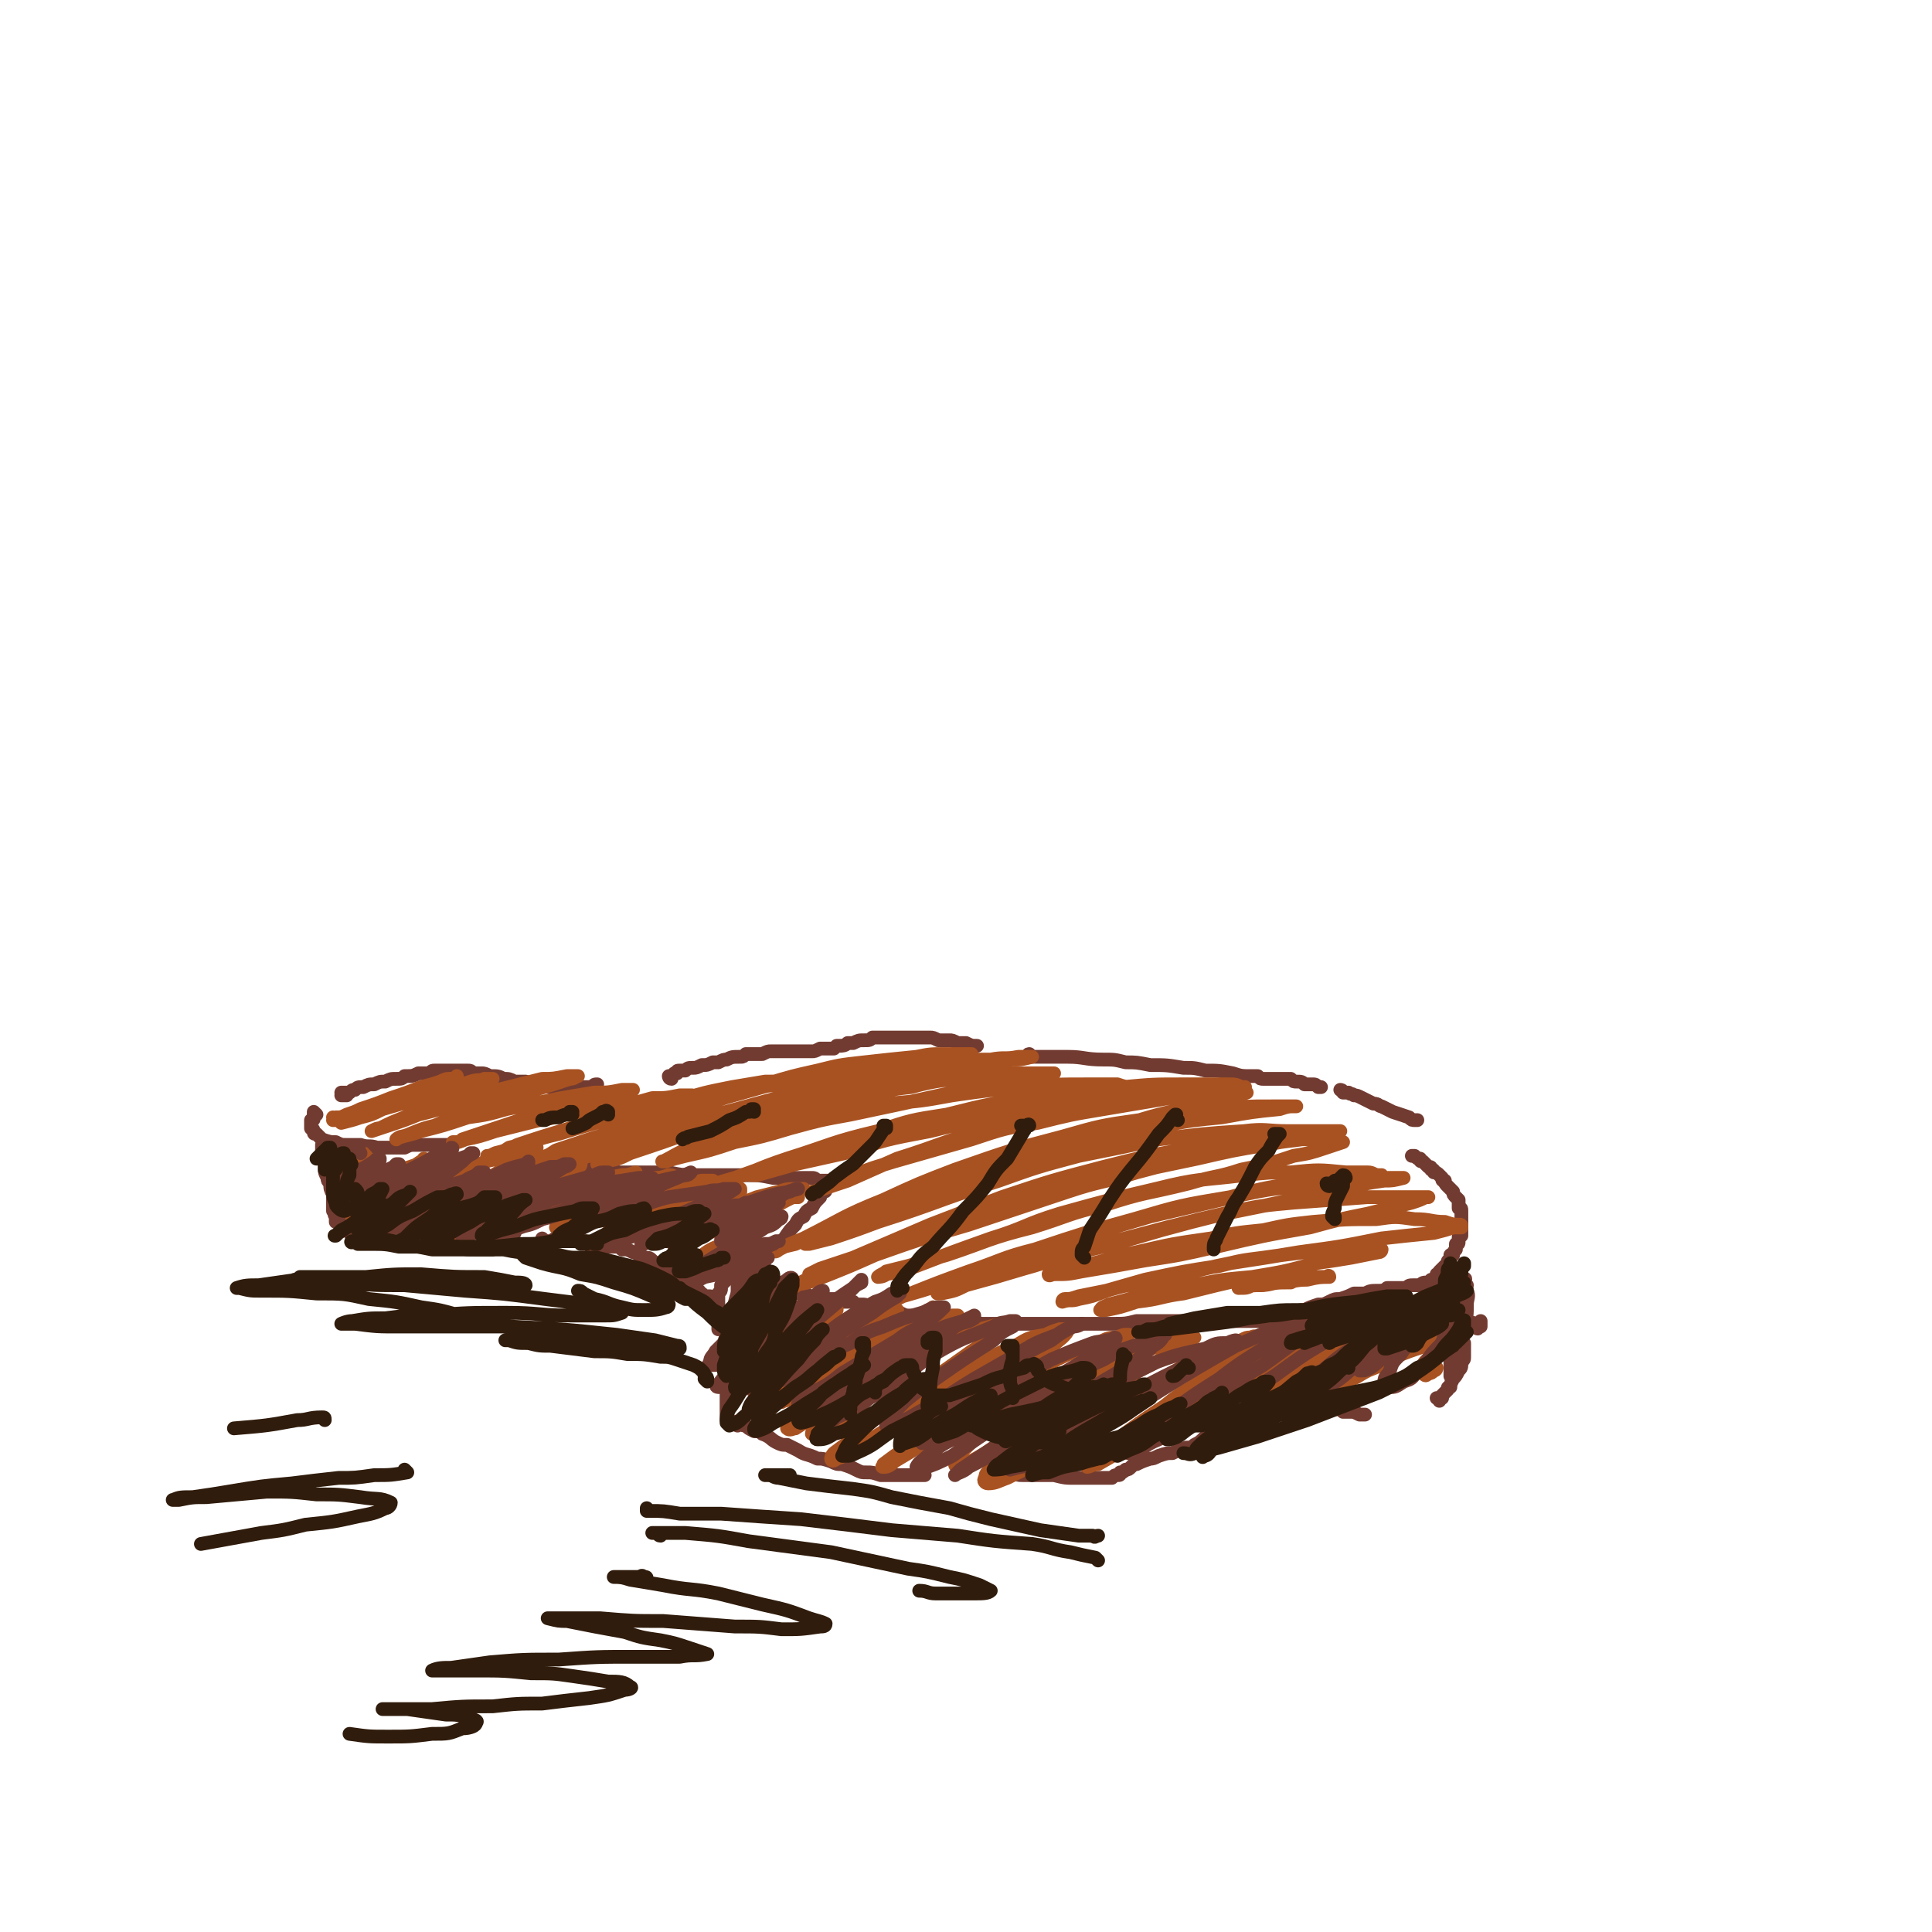 <svg viewBox='0 0 702 702' version='1.1' xmlns='http://www.w3.org/2000/svg' xmlns:xlink='http://www.w3.org/1999/xlink'><g fill='none' stroke='#723B31' stroke-width='5' stroke-linecap='round' stroke-linejoin='round'><path d='M115,405c0,0 -1,-1 -1,-1 0,0 0,0 0,1 0,0 0,0 0,0 0,1 0,1 0,1 0,0 0,0 0,0 0,1 0,1 -1,1 0,1 0,1 0,1 0,0 0,0 0,1 0,0 0,0 0,1 1,0 1,1 1,1 0,1 0,1 1,1 1,1 1,1 2,2 3,1 3,1 5,1 2,1 2,1 4,1 2,0 2,0 5,0 3,1 3,0 6,1 3,0 3,0 6,0 2,0 2,0 4,0 2,-1 2,-1 4,-1 2,0 2,0 3,0 2,0 2,0 3,0 1,0 1,0 2,0 0,0 0,0 1,0 1,0 1,0 1,0 0,0 0,0 1,0 0,0 0,0 0,0 0,0 0,0 0,0 1,0 1,0 1,0 0,0 0,0 0,0 0,0 0,0 0,0 1,0 1,0 1,0 0,0 0,0 0,0 0,0 0,0 0,1 '/><path d='M187,421c0,0 -1,-1 -1,-1 1,0 2,1 3,1 2,0 2,0 3,0 2,0 2,0 4,1 2,0 2,0 3,0 2,0 2,0 3,0 1,1 1,1 2,1 2,0 2,0 4,0 2,1 2,1 4,1 2,0 2,0 4,1 5,0 5,0 9,1 4,0 4,0 7,0 6,0 6,0 11,0 5,1 5,1 9,1 4,0 4,0 8,0 6,0 6,0 11,0 5,0 5,0 10,1 3,0 3,0 6,0 3,0 3,0 6,0 1,0 1,0 2,0 1,0 1,0 2,1 1,0 1,0 1,0 1,0 1,0 1,0 0,0 0,0 1,0 0,0 0,0 0,0 0,0 0,0 0,0 0,0 0,0 1,0 0,0 0,0 0,0 0,0 0,0 0,0 0,0 0,0 0,0 0,0 0,0 0,0 1,1 0,0 0,0 0,0 0,1 0,1 0,1 0,1 -1,2 0,1 0,1 -1,1 -1,1 -1,1 -1,2 -2,2 -2,2 -3,4 -2,1 -2,1 -3,3 -2,1 -2,1 -3,3 -2,2 -2,2 -4,5 -1,1 -1,1 -2,2 -1,1 -1,1 -2,1 0,1 0,1 -1,2 -1,0 -1,0 -1,1 0,1 0,1 -1,1 0,1 0,1 0,1 -1,1 0,1 -1,1 0,1 0,1 0,1 0,1 0,1 1,1 0,1 0,1 0,1 0,1 0,1 1,2 0,0 0,0 1,0 0,1 0,1 1,1 1,1 1,1 2,1 0,0 0,0 1,1 1,0 1,0 1,1 1,0 1,0 2,0 0,1 0,1 1,1 1,0 1,0 1,0 1,1 1,1 2,1 0,0 0,0 1,0 1,0 1,0 2,1 1,0 1,0 2,0 1,0 1,0 2,1 1,0 1,0 1,0 1,0 1,0 2,0 1,0 1,0 3,0 1,0 1,0 2,1 1,0 1,0 2,0 1,0 1,0 2,0 1,1 1,1 2,1 1,0 1,0 2,0 1,0 1,1 2,1 1,0 1,0 3,0 1,0 1,1 2,1 1,0 1,0 2,1 2,0 2,0 4,0 2,1 2,1 4,1 '/><path d='M346,480c-1,0 -1,-1 -1,-1 0,0 0,1 0,1 0,0 0,0 1,0 0,0 0,0 1,0 0,0 0,0 1,0 0,0 0,0 1,0 2,0 2,0 4,0 2,0 2,1 4,1 4,0 4,0 7,0 4,0 4,0 7,0 3,0 3,0 7,0 6,0 6,0 11,0 4,0 4,0 8,0 3,0 3,0 7,0 5,0 5,0 9,-1 4,0 4,0 7,0 4,0 4,0 8,0 3,0 3,0 7,0 2,0 2,0 5,0 3,0 3,0 6,0 3,0 3,0 5,0 3,0 3,0 6,0 1,0 1,0 3,0 2,0 2,0 4,-1 1,0 1,0 2,0 1,0 1,0 2,-1 0,0 0,0 1,0 1,-1 1,-1 2,-1 1,-1 1,-1 3,-1 2,-1 2,-1 5,-2 2,0 2,0 4,-1 2,-1 2,-1 4,-1 3,-1 3,-1 5,-2 2,0 2,0 4,0 2,-1 2,-1 5,-1 1,0 2,0 3,-1 2,0 2,0 3,0 2,0 2,0 4,0 1,-1 1,-1 3,-1 1,0 1,0 2,0 1,-1 1,-1 3,-1 1,0 1,0 1,-1 1,0 1,0 1,0 1,-1 1,-1 1,-2 1,0 1,0 1,-1 1,-1 1,-1 2,-2 1,-1 1,-1 1,-1 0,-1 0,-1 1,-1 0,-1 0,-1 0,-2 1,0 1,0 1,0 0,-1 0,-1 1,-2 0,-1 0,-1 0,-2 1,0 1,0 1,-1 0,-1 0,-1 0,-1 0,-1 0,-1 1,-1 0,-1 0,-1 0,-1 0,-2 0,-2 0,-3 0,-1 0,-1 0,-1 0,-1 0,-1 0,-2 0,0 0,0 0,-1 0,0 0,0 0,-1 0,-1 0,-1 -1,-1 0,-1 0,-1 0,-2 0,0 0,0 0,-1 -1,-1 -1,-1 -1,-1 -1,-1 -1,-1 -1,-2 -1,-1 -1,-1 -1,-1 -1,-1 -1,-1 -1,-1 -1,-1 -1,-1 -1,-2 -1,0 -1,0 -1,-1 -1,-1 -1,-1 -1,-1 -1,-1 -1,-1 -2,-1 0,-1 0,-1 -1,-1 0,-1 0,-1 -1,-1 -1,-1 -1,-1 -2,-2 -1,0 -1,0 -1,-1 -1,0 -1,0 -2,-1 0,0 0,0 -1,0 '/><path d='M126,398c0,0 -1,-1 -1,-1 0,0 0,1 1,1 0,0 -1,0 -1,0 0,0 0,0 0,0 0,0 0,0 0,0 0,0 0,0 0,0 0,0 0,0 0,0 -1,0 -1,0 -1,0 0,0 0,0 0,0 1,0 0,-1 0,-1 0,0 1,0 1,0 1,0 1,0 2,0 1,-1 1,-1 2,-1 1,-1 1,-1 3,-1 2,-1 2,-1 4,-1 2,-1 2,-1 4,-1 2,-1 2,-1 4,-1 2,0 2,0 3,-1 3,0 3,0 5,-1 2,0 2,0 4,0 1,-1 1,-1 2,-1 1,0 1,0 2,0 1,0 1,0 2,0 1,0 1,0 2,0 0,0 0,0 1,0 1,0 1,0 2,0 1,0 1,0 1,0 1,0 1,0 2,0 1,0 1,0 2,1 1,0 1,0 3,0 1,0 1,0 3,1 3,0 3,0 5,1 2,0 2,0 4,1 2,0 2,0 4,0 3,1 3,1 6,1 2,1 2,1 5,1 1,0 1,0 3,0 1,0 1,0 2,0 1,0 1,0 2,0 1,0 1,0 2,0 1,0 1,0 2,0 1,0 1,0 2,0 1,-1 1,-1 2,-1 '/><path d='M244,392c-1,0 -1,-1 -1,-1 0,0 0,0 0,0 0,0 0,0 0,0 1,0 1,0 1,0 0,0 0,0 0,0 1,-1 1,-1 1,-1 0,0 0,0 1,0 0,-1 0,-1 1,-1 1,0 1,0 2,0 1,-1 1,-1 3,-1 1,0 1,0 3,-1 2,0 2,0 4,-1 1,0 1,0 2,0 2,-1 2,-1 3,-1 2,-1 2,-1 5,-1 1,0 1,0 2,-1 2,0 2,0 3,0 2,0 2,0 3,0 2,-1 2,-1 3,-1 1,0 1,0 3,0 1,0 1,0 3,0 1,0 1,0 2,0 1,0 1,0 3,0 1,0 1,0 2,0 1,0 1,0 2,0 1,0 1,0 3,-1 1,0 1,0 2,0 0,0 0,0 1,0 1,0 1,0 2,0 0,0 0,0 1,-1 0,0 0,0 1,0 1,0 2,0 3,-1 1,0 1,0 2,0 2,-1 2,-1 4,-1 2,0 2,0 3,-1 1,0 1,0 3,0 1,0 1,0 3,0 1,0 1,0 3,0 1,0 1,0 2,0 1,0 1,0 2,0 1,0 1,0 2,0 2,0 2,0 3,0 2,0 2,0 3,0 1,0 1,0 3,1 2,0 2,0 4,0 1,0 1,0 3,1 1,0 1,0 3,0 2,1 2,1 4,1 0,0 0,0 0,0 '/><path d='M375,384c-1,0 -1,-1 -1,-1 -1,0 0,1 0,1 0,0 0,0 0,0 1,0 0,0 0,-1 0,0 0,1 1,1 0,0 0,0 0,0 0,0 0,0 0,0 0,0 0,0 1,0 0,0 0,0 1,0 1,0 1,0 2,0 2,0 2,0 4,0 3,0 3,0 5,0 6,0 6,1 13,1 4,0 4,0 8,1 4,0 4,0 9,1 6,0 6,0 12,1 4,0 4,0 8,1 5,0 5,0 10,1 3,1 3,1 7,1 1,0 1,0 2,0 1,1 1,1 2,1 0,0 0,0 1,0 0,0 0,0 1,0 0,0 0,0 1,0 1,0 1,0 2,0 1,0 1,0 2,0 1,0 1,0 3,0 1,1 1,1 2,1 2,0 2,0 3,1 2,0 2,0 3,0 1,0 1,0 2,1 1,0 1,0 1,0 '/><path d='M488,397c0,0 0,-1 -1,-1 0,0 1,0 1,1 1,0 1,0 1,0 1,0 1,0 1,0 1,1 1,0 2,1 1,0 1,0 3,1 2,1 2,1 4,2 2,0 2,1 3,1 2,1 2,1 4,2 3,1 3,1 6,2 1,1 1,1 2,1 0,0 0,0 1,0 0,0 0,0 0,0 '/><path d='M119,418c0,0 -1,0 -1,-1 0,0 1,1 1,1 0,0 0,0 0,0 0,0 0,0 0,0 -1,-1 -1,-1 -1,-1 0,0 0,0 0,0 0,0 0,0 0,0 0,0 0,0 0,0 0,0 0,0 0,0 0,0 0,0 0,0 0,0 -1,-1 -1,-1 0,0 0,1 0,1 0,0 0,0 0,0 0,1 0,1 0,1 0,1 0,1 0,1 0,2 0,2 1,3 0,1 0,1 0,3 0,1 0,1 1,3 0,1 0,1 1,2 0,2 0,2 1,4 0,1 0,1 0,3 0,1 0,1 0,3 1,1 0,1 1,2 0,1 0,1 0,2 0,0 0,0 0,0 '/><path d='M122,435c0,0 -1,0 -1,-1 0,0 1,1 1,1 0,0 0,0 0,-1 0,0 0,0 0,0 0,1 -1,0 -1,0 0,0 0,0 1,0 0,0 0,0 0,0 0,2 0,2 1,3 0,1 0,1 0,2 0,2 0,2 1,3 0,1 0,1 0,2 0,1 0,1 1,2 0,0 0,0 0,0 '/><path d='M128,448c0,0 -1,0 -1,-1 0,0 0,1 0,1 1,0 1,0 1,0 1,0 1,0 1,0 1,0 1,0 1,0 2,0 2,0 3,0 2,1 2,1 3,1 2,0 2,0 4,0 2,0 2,0 4,0 1,0 1,0 3,0 1,0 1,0 3,0 2,-1 2,-1 4,-1 1,0 1,0 2,0 2,0 2,0 3,0 2,0 2,0 3,0 2,0 2,0 3,0 1,0 1,0 2,0 2,0 2,0 4,0 1,0 1,0 2,0 1,0 1,0 2,0 2,0 2,0 3,0 1,0 1,0 2,0 1,0 1,0 3,0 1,0 1,0 2,0 1,0 1,0 1,0 1,0 1,0 1,0 0,0 0,0 0,0 '/><path d='M198,451c0,0 -1,-1 -1,-1 0,0 0,1 1,1 0,0 0,0 1,0 0,0 0,0 1,0 1,0 1,-1 2,-1 1,0 1,0 2,0 1,0 1,0 2,0 1,0 1,1 2,1 1,0 1,0 3,0 1,0 0,0 1,0 1,0 1,0 2,1 0,0 0,0 1,0 0,0 0,0 0,0 1,0 1,0 2,0 0,0 0,1 1,1 0,0 0,0 1,0 1,0 1,0 2,0 0,0 0,0 0,0 1,0 1,0 1,0 1,0 1,0 2,0 0,0 0,0 0,0 0,0 0,0 1,0 0,0 0,0 1,1 1,0 1,0 1,0 1,0 1,0 3,1 1,0 1,0 2,1 1,0 1,0 2,1 2,0 2,0 3,1 1,1 1,1 2,1 1,1 1,1 2,1 1,1 1,1 2,1 1,1 1,0 2,1 1,0 1,0 2,1 0,0 0,0 0,0 1,1 1,1 1,1 1,1 1,1 1,1 1,1 1,1 1,1 1,1 1,1 2,2 1,1 1,1 2,1 0,1 0,1 1,1 1,1 1,1 2,1 1,0 1,0 1,0 '/><path d='M273,465c0,-1 -1,-1 -1,-1 0,0 0,0 0,0 0,0 0,0 0,0 0,0 0,0 0,0 0,0 0,0 0,0 0,-1 0,-1 0,-1 -1,0 -1,0 -1,0 0,0 0,0 -1,0 0,0 0,0 0,0 -1,0 -1,0 -1,0 0,0 0,0 -1,0 0,0 0,0 -1,0 0,0 0,0 -1,0 0,0 0,0 0,0 -1,1 -1,1 -1,1 -1,0 0,0 -1,0 0,1 0,1 0,1 -1,1 -1,1 -1,1 -1,1 -1,1 -1,1 0,1 0,1 0,1 0,1 0,1 -1,2 0,0 0,0 0,0 0,1 0,1 0,2 0,0 0,0 0,1 0,1 0,1 0,2 0,2 0,2 0,3 0,2 0,2 0,3 0,1 0,1 0,2 '/><path d='M275,463c-1,0 -1,-1 -1,-1 0,0 0,0 0,1 0,0 0,0 0,0 0,-1 0,-1 0,-2 0,0 -1,0 -1,0 0,0 0,0 0,0 0,-1 0,-1 0,-1 -1,0 -1,0 -1,0 0,0 0,0 0,0 0,0 0,0 0,0 -1,0 -1,0 -1,0 0,0 0,0 0,0 0,0 0,0 -1,1 0,0 0,0 0,1 0,1 0,1 0,1 -1,2 -1,2 -1,3 0,2 0,2 0,4 0,2 0,2 0,3 -1,3 -1,3 -1,6 0,2 0,2 0,5 0,2 0,2 0,5 0,3 0,3 0,6 0,2 0,2 0,3 0,2 0,2 0,3 0,1 0,1 0,2 0,0 0,0 0,0 '/><path d='M271,484c0,0 -1,-1 -1,-1 0,0 0,1 0,0 0,0 0,-1 0,-2 0,-2 0,-2 -1,-3 0,0 0,0 0,-1 0,0 0,0 0,-1 0,0 0,0 0,0 -1,1 -1,1 -1,2 -1,2 -1,2 -1,5 -1,3 -1,3 -1,6 -1,4 -1,4 -1,8 0,3 0,3 -1,6 0,2 0,2 0,5 0,2 0,2 0,4 0,1 0,1 0,3 0,0 0,0 0,1 '/><path d='M268,518c0,-1 -1,-1 -1,-1 0,-1 0,0 1,0 0,0 0,0 1,0 1,1 1,1 2,1 1,1 1,1 3,2 2,0 2,0 3,1 3,1 3,2 5,3 2,1 2,1 4,1 2,1 2,1 4,2 3,2 3,1 7,3 2,0 2,0 5,1 2,1 2,1 4,1 3,1 3,1 5,2 2,1 2,1 4,1 2,0 2,0 5,1 1,0 1,0 2,0 1,0 1,0 2,0 1,0 1,0 3,0 1,0 1,0 2,0 2,0 2,0 4,0 1,0 1,0 2,0 0,0 0,0 1,0 '/><path d='M365,536c-1,0 -1,0 -1,-1 -1,0 0,1 0,1 0,0 0,0 0,0 1,0 1,0 1,0 0,0 0,0 1,0 1,-1 1,-1 2,-1 2,1 2,1 4,1 3,0 3,0 6,0 3,0 3,0 5,0 4,1 4,1 8,1 3,0 3,0 7,0 2,0 2,0 4,0 1,0 1,0 2,0 1,-1 1,-1 2,-1 1,0 1,0 1,-1 1,0 1,0 2,-1 1,0 1,0 2,-1 1,-1 1,-1 2,-1 2,-1 2,-1 5,-2 1,0 1,0 3,-1 3,-1 3,-1 5,-1 2,-1 2,-1 5,-2 2,0 2,0 3,-1 2,-1 2,-1 4,-3 1,0 1,0 2,-1 1,-1 1,-1 2,-2 1,0 1,0 2,-1 1,-1 1,-1 2,-2 1,-1 1,-1 3,-2 1,-1 1,-1 2,-2 1,-1 1,-1 2,-2 1,-1 1,-1 2,-1 0,0 0,0 1,0 1,0 1,0 2,0 1,0 1,0 3,1 2,0 2,0 4,0 2,1 2,1 5,1 2,0 2,0 4,0 2,0 2,0 5,0 2,0 2,0 4,0 1,1 1,1 2,1 2,0 2,0 3,1 0,0 0,0 1,0 1,0 1,0 2,0 1,0 1,0 3,1 1,0 1,0 2,0 0,0 0,0 0,0 '/><path d='M523,509c0,0 0,-1 -1,-1 0,0 1,0 1,0 0,0 0,0 0,0 0,0 0,0 1,0 0,-1 0,-1 0,-1 0,0 0,0 1,-1 0,0 0,0 1,-1 0,-1 0,-1 1,-1 0,-1 0,-1 1,-3 1,-1 1,-1 2,-3 1,-1 1,-1 1,-3 1,-1 1,-1 1,-2 0,-1 0,-1 0,-1 0,-1 0,-1 0,-2 0,-1 0,-1 0,-1 0,-1 0,-1 0,-1 '/><path d='M535,482c0,0 -1,0 -1,-1 0,0 0,0 0,0 0,0 0,-1 -1,-1 0,-1 0,-1 -1,-2 0,0 -1,0 -1,-1 -1,-1 -1,-1 -1,-2 0,0 0,0 -1,-1 0,0 0,0 0,0 '/><path d='M536,482c-1,-1 -1,-2 -1,-1 0,0 0,0 1,1 0,0 0,0 0,0 1,1 1,1 1,0 0,0 1,0 1,0 0,-1 0,-1 0,-2 '/><path d='M533,467c-1,0 -1,-1 -1,-1 -1,0 0,1 0,1 0,-1 0,-1 0,-1 0,0 0,0 0,0 0,0 0,0 0,-1 0,0 0,0 0,0 1,0 0,-1 0,0 0,1 1,2 1,4 1,2 0,3 0,5 0,4 0,4 -1,8 0,2 0,2 -1,4 0,1 0,1 0,3 0,1 0,1 0,2 0,1 0,1 0,1 0,0 0,0 0,0 -1,-2 -1,-2 -1,-3 0,-2 0,-2 0,-4 0,-4 0,-4 0,-8 -1,-2 -1,-2 -1,-4 0,-1 0,-1 0,-3 0,-1 0,-1 0,-2 0,0 0,0 -1,0 0,1 0,1 0,2 -1,3 -1,3 -1,6 0,3 0,3 0,6 0,4 -1,4 0,8 0,3 0,3 0,6 0,1 0,1 0,2 0,1 0,1 0,2 0,0 0,0 0,0 0,0 1,0 1,-1 0,-3 0,-3 0,-7 0,-3 0,-3 0,-6 0,-2 0,-2 0,-5 0,-1 0,-1 0,-3 0,0 0,0 0,-1 0,0 0,0 0,0 -1,2 -1,2 -1,4 '/><path d='M270,463c0,0 -1,0 -1,-1 0,0 0,1 1,1 0,0 0,0 0,0 0,0 0,-1 0,-1 0,0 0,0 0,0 0,0 0,0 0,0 1,1 0,0 0,0 0,0 0,0 0,0 0,1 0,1 -1,2 0,2 0,2 -1,3 0,2 0,2 0,3 -1,3 -1,3 -1,5 0,2 0,2 -1,5 0,1 0,1 0,2 '/><path d='M273,461c0,0 0,-1 -1,-1 0,0 1,0 1,1 0,0 0,0 0,0 -1,0 -1,0 -1,1 -1,0 -1,0 -1,1 -2,4 -1,4 -3,7 -1,4 -1,4 -3,9 0,3 0,3 -1,6 -1,3 -1,3 -1,5 -1,3 -1,3 -1,5 '/></g>
<g fill='none' stroke='#A95221' stroke-width='5' stroke-linecap='round' stroke-linejoin='round'><path d='M280,478c0,-1 -1,-1 -1,-1 0,-1 0,0 0,-1 1,0 1,0 1,0 0,-1 0,-1 0,-2 0,-1 0,-1 0,-1 0,-1 0,-1 0,-1 0,0 0,0 0,-1 0,0 0,0 0,-1 -1,0 -1,0 -1,0 -1,0 -1,0 -2,0 -1,1 -1,1 -3,2 -1,2 -1,2 -2,3 0,1 0,1 -1,2 0,2 0,2 -1,3 0,1 0,1 0,2 0,0 -1,0 0,1 0,0 0,0 0,0 0,0 0,0 0,-1 1,-1 1,-1 2,-3 1,-2 1,-2 1,-4 1,-2 1,-2 1,-4 1,-1 1,-1 1,-2 0,-1 0,-1 0,-2 0,0 0,0 0,-1 0,0 0,0 0,0 1,0 0,-1 0,0 -1,0 -1,1 -1,3 -1,1 -1,1 -2,3 -1,2 -1,2 -1,4 -1,2 -1,2 -1,3 0,1 0,1 0,2 0,1 0,2 1,2 0,1 0,1 1,0 1,0 1,0 1,-1 3,-2 3,-2 5,-5 1,-2 1,-2 3,-5 1,-1 1,-1 1,-3 1,-1 1,-1 1,-1 0,0 0,0 0,0 -1,2 -1,2 -2,4 -1,3 -1,3 -2,5 -2,4 -2,4 -4,8 -2,4 -2,4 -3,7 -1,2 -1,2 -1,3 -1,0 -1,1 -1,1 0,0 1,0 1,0 1,-1 1,-1 2,-3 2,-3 2,-4 5,-7 2,-4 2,-4 5,-8 1,-2 1,-2 3,-3 0,-1 0,-1 1,-2 0,0 0,0 0,0 0,1 0,1 -1,2 -2,3 -2,3 -4,6 -2,3 -2,3 -4,5 -2,5 -2,5 -5,9 -2,3 -2,3 -3,5 -1,2 -1,2 -2,3 0,1 0,1 0,1 1,0 1,0 2,-1 4,-3 4,-4 8,-8 4,-3 3,-4 7,-7 2,-3 2,-3 4,-6 2,-2 2,-2 4,-4 0,-1 1,-1 1,-1 -1,0 -1,0 -3,1 -2,2 -2,3 -4,5 -4,3 -4,3 -7,7 -3,4 -3,4 -7,8 -1,1 -1,1 -2,3 -1,1 -1,2 -1,3 0,0 0,0 1,0 2,-1 2,-1 3,-2 5,-4 5,-4 9,-8 5,-4 5,-5 9,-9 4,-3 4,-3 8,-6 2,-2 2,-2 4,-3 0,0 0,-1 0,0 -1,1 -1,1 -2,2 -3,4 -3,4 -7,7 -4,4 -4,4 -8,8 -4,4 -4,4 -9,8 -2,2 -2,2 -3,4 -1,1 -1,1 -1,1 1,0 2,0 3,0 3,-2 3,-2 6,-5 6,-4 5,-5 11,-9 5,-4 5,-4 10,-8 4,-3 4,-3 9,-6 2,-1 2,-1 4,-2 0,0 1,-1 1,-1 0,1 -1,1 -2,2 -2,2 -2,2 -5,4 -5,4 -5,4 -10,8 -8,6 -8,6 -17,13 -3,3 -3,2 -6,5 -2,2 -2,2 -3,3 -1,1 -1,1 -1,2 1,0 1,0 2,0 3,-1 3,-1 6,-3 5,-3 5,-4 9,-7 5,-4 5,-4 10,-8 6,-5 6,-5 13,-10 3,-3 3,-3 6,-5 2,-1 2,-1 5,-2 0,-1 1,-1 1,-1 -1,1 -1,2 -2,3 -5,4 -5,4 -9,8 -5,4 -5,4 -10,8 -6,4 -6,4 -12,9 -3,2 -3,2 -6,4 -1,0 -1,0 -2,1 -1,0 -1,1 -1,0 1,0 2,0 3,-1 4,-3 4,-3 7,-5 7,-4 7,-4 13,-9 7,-4 7,-4 13,-8 6,-4 6,-4 11,-7 3,-1 3,-1 5,-2 1,-1 1,-1 2,-1 1,-1 1,-1 1,-1 -2,2 -2,2 -5,4 -4,3 -4,3 -9,7 -7,5 -7,5 -14,11 -5,4 -5,4 -10,8 -5,4 -5,4 -10,8 -2,2 -2,2 -3,4 -1,1 -2,2 -2,2 1,1 2,0 3,0 3,-2 3,-2 7,-4 6,-5 6,-5 13,-10 6,-5 5,-5 11,-10 5,-4 5,-4 11,-8 5,-4 6,-4 12,-7 1,-1 1,-1 3,-2 1,0 1,0 2,0 0,0 0,0 0,0 -3,2 -3,3 -6,5 -6,6 -6,6 -12,11 -8,6 -8,6 -16,12 -6,4 -6,4 -11,8 -3,2 -3,2 -6,5 -1,1 -2,1 -2,2 0,0 1,0 2,0 5,-3 5,-3 9,-6 6,-4 6,-5 12,-9 8,-6 8,-6 17,-12 6,-4 6,-4 12,-7 4,-2 4,-2 9,-4 4,-1 4,-1 7,-2 1,0 2,0 3,0 0,0 -1,1 -2,2 -5,4 -5,4 -11,8 -7,5 -7,5 -14,10 -9,6 -9,6 -18,12 -5,4 -5,4 -10,9 -4,3 -4,3 -8,6 -1,1 -1,2 -1,2 0,1 1,1 2,0 6,-2 6,-2 11,-6 11,-7 11,-7 21,-15 8,-5 8,-6 16,-11 8,-5 8,-5 17,-9 5,-3 5,-3 11,-4 2,-1 2,-1 5,-2 2,0 3,0 3,0 0,1 -1,2 -2,3 -6,5 -6,5 -13,10 -7,5 -7,5 -15,10 -8,5 -8,5 -15,10 -8,5 -8,5 -15,11 -3,2 -3,2 -7,5 0,1 -1,1 0,1 1,0 2,0 4,-2 5,-3 5,-3 10,-6 9,-6 9,-6 19,-12 8,-5 8,-6 17,-11 6,-4 6,-4 13,-8 8,-4 8,-3 17,-7 2,-1 3,-1 5,-1 2,-1 2,-1 4,-1 0,0 0,0 0,0 -4,3 -4,3 -8,5 -8,5 -8,5 -15,10 -7,4 -7,3 -13,7 -6,4 -6,4 -11,9 -6,4 -6,4 -11,9 -2,2 -2,2 -4,4 -1,2 -1,2 -1,3 0,1 1,1 1,1 5,-2 5,-2 10,-5 9,-6 9,-6 18,-13 9,-6 8,-6 17,-12 8,-5 8,-5 17,-10 6,-3 6,-2 11,-4 5,-2 5,-2 9,-3 2,0 2,0 4,0 0,0 0,0 0,0 -2,1 -2,2 -5,3 -7,5 -7,5 -15,9 -12,8 -13,7 -25,15 -11,6 -11,6 -21,13 -4,4 -4,4 -7,7 -2,2 -3,2 -3,4 -1,1 0,2 1,2 3,0 4,-1 7,-2 10,-5 10,-5 20,-11 13,-8 12,-9 25,-17 9,-6 9,-7 18,-12 7,-4 7,-4 15,-8 3,-1 3,-1 7,-2 2,-1 2,-1 3,-1 1,0 2,-1 2,0 -1,1 -1,1 -3,3 -5,4 -5,4 -10,8 -5,3 -5,3 -10,7 -5,3 -5,3 -10,7 -9,6 -9,6 -17,12 -4,3 -4,3 -7,6 -1,1 -1,1 -3,2 0,1 -1,2 -1,2 1,0 2,-1 4,-1 7,-4 7,-4 13,-8 10,-8 10,-8 20,-15 6,-5 6,-5 12,-9 7,-4 8,-4 15,-8 3,-2 4,-2 7,-4 3,-1 3,-1 6,-3 1,0 1,0 2,-1 1,0 1,0 1,0 -2,2 -2,2 -4,3 -5,3 -5,3 -9,6 -6,4 -6,4 -11,7 -7,5 -7,5 -14,9 -5,3 -5,3 -9,6 -1,2 -1,2 -2,3 0,0 0,0 0,0 2,0 2,0 4,-1 6,-3 6,-3 12,-7 5,-3 5,-3 11,-7 8,-6 7,-6 15,-12 7,-5 7,-5 13,-9 3,-2 3,-2 6,-3 2,-2 2,-1 3,-2 1,-1 1,-1 1,-1 -2,1 -2,1 -4,3 -5,4 -5,4 -11,8 -5,3 -5,3 -9,7 -5,4 -5,4 -9,8 -2,1 -2,1 -4,3 -1,1 -2,2 -1,2 0,1 1,0 2,0 4,-1 4,-1 7,-3 6,-3 6,-3 11,-7 8,-5 7,-5 15,-10 5,-4 5,-4 11,-7 3,-2 4,-2 7,-4 1,0 1,0 1,0 -1,0 -1,0 -3,1 -5,3 -5,3 -9,6 -4,3 -4,3 -8,7 -5,4 -5,4 -9,8 -3,3 -3,3 -6,6 -1,2 -1,2 -2,3 0,1 0,2 0,2 0,1 0,1 1,0 4,-1 4,-1 7,-2 4,-2 4,-2 8,-5 4,-3 4,-3 9,-7 3,-3 3,-3 6,-6 2,-2 2,-2 4,-3 1,-1 1,-1 2,-2 0,-1 0,-1 1,-2 0,0 0,0 0,0 -4,3 -4,3 -8,7 -4,3 -4,3 -8,6 -2,2 -2,2 -4,4 -2,1 -2,1 -3,3 0,0 0,1 0,1 1,0 2,0 3,-1 5,-1 5,-2 9,-4 5,-2 5,-2 10,-5 5,-2 5,-2 11,-4 2,-1 2,-1 4,-2 1,0 2,0 3,0 0,1 -1,1 -2,2 -1,2 -2,2 -3,4 -1,1 -2,1 -3,3 0,1 0,1 0,2 0,1 0,1 0,1 1,1 1,1 2,0 1,0 1,0 2,-1 1,0 1,-1 1,-1 '/><path d='M133,420c0,0 -1,-1 -1,-1 0,0 0,0 0,0 0,0 0,0 0,0 1,1 0,0 0,0 0,0 0,0 0,1 -1,1 -1,1 -1,1 -2,2 -2,2 -3,3 -1,2 -1,2 -3,4 0,0 0,0 -1,1 0,1 0,1 0,2 0,0 0,0 0,0 0,0 0,0 0,0 1,0 1,0 2,-1 1,0 1,0 2,-1 2,-1 2,-1 3,-2 2,-2 2,-2 3,-3 0,0 0,0 1,0 0,0 0,0 0,0 -1,1 -1,1 -2,2 -1,1 -1,1 -3,2 -1,2 -1,2 -3,3 -1,1 -1,1 -1,2 0,0 0,0 0,0 1,0 1,0 2,0 2,-1 2,-1 5,-2 2,-1 2,-1 5,-3 4,-1 4,-1 8,-3 3,-1 3,-1 6,-2 1,-1 1,-1 2,-1 0,0 0,-1 0,-1 0,1 0,1 -1,1 -3,2 -3,2 -6,4 -3,3 -3,3 -7,5 -3,3 -3,3 -5,5 -3,2 -3,2 -5,5 -1,0 -1,0 -1,1 -1,1 -1,1 -1,1 1,0 2,0 3,-1 3,-1 3,-2 7,-4 5,-3 5,-3 11,-7 4,-2 4,-2 7,-4 3,-2 3,-2 6,-4 3,-1 3,-1 5,-2 1,0 1,0 1,0 0,0 0,0 0,0 -2,1 -2,1 -5,3 -3,2 -3,2 -6,4 -4,3 -4,3 -8,6 -5,3 -5,3 -9,6 -3,2 -3,2 -5,4 0,0 -1,1 -1,1 1,0 2,-1 3,-2 4,-3 4,-3 8,-5 7,-4 7,-4 14,-8 6,-3 6,-3 12,-5 5,-3 5,-3 10,-4 6,-2 6,-2 12,-4 1,0 1,0 2,0 0,0 0,1 -1,1 -2,2 -2,2 -4,3 -5,3 -5,3 -9,5 -8,5 -8,5 -16,9 -3,2 -3,2 -6,4 -2,1 -2,1 -3,2 -1,0 -1,0 -1,0 1,0 1,0 3,0 4,-2 4,-2 8,-4 7,-3 7,-3 14,-6 6,-2 6,-2 11,-4 5,-1 5,-1 11,-3 3,0 3,0 6,-1 1,0 2,0 3,0 0,0 0,1 -1,1 -2,1 -2,1 -5,3 -5,2 -5,2 -10,4 -7,4 -7,4 -15,9 -4,2 -4,2 -8,5 -3,1 -3,1 -6,3 0,0 -1,1 0,1 1,-1 1,-1 3,-2 5,-2 5,-2 11,-4 5,-2 5,-2 10,-5 6,-2 6,-2 12,-4 7,-2 7,-2 14,-5 5,-1 5,-1 10,-2 2,0 2,0 5,-1 0,0 0,0 0,0 -1,1 -1,1 -2,1 -6,3 -6,2 -11,4 -8,3 -8,4 -15,7 -5,2 -5,2 -10,4 -4,1 -4,1 -7,3 -1,0 -1,0 -1,1 -1,0 0,0 1,-1 2,0 2,0 5,-1 6,-3 6,-3 13,-6 7,-2 7,-2 15,-5 6,-2 6,-2 11,-3 4,-1 4,-1 8,-2 2,0 2,0 5,-1 1,0 2,0 1,1 0,0 -1,0 -2,1 -5,2 -5,2 -10,4 -5,2 -5,2 -11,4 -6,3 -6,3 -13,6 -2,1 -2,1 -5,2 -1,0 -1,1 -1,1 0,0 0,0 1,0 3,-1 3,-1 6,-2 7,-3 7,-3 13,-5 6,-2 6,-3 12,-4 5,-2 5,-2 10,-3 6,-2 6,-2 11,-3 2,0 2,0 3,0 0,0 1,0 1,0 -2,1 -2,1 -5,2 -4,2 -4,2 -8,4 -6,3 -6,3 -13,6 -4,2 -4,2 -9,4 -1,1 -1,1 -2,2 -1,0 -1,1 -1,1 1,0 1,0 2,0 3,-1 3,-1 5,-2 8,-3 8,-3 15,-6 5,-2 5,-2 9,-4 4,-2 4,-2 8,-3 3,-1 3,0 7,-1 1,0 1,0 2,0 0,0 0,0 0,1 -2,1 -3,1 -5,2 -4,2 -4,2 -8,5 -6,2 -6,2 -12,5 -2,1 -2,1 -4,3 -1,0 -2,0 -1,0 1,0 2,0 4,-1 4,-2 4,-2 7,-3 7,-3 7,-3 14,-5 6,-2 6,-2 11,-4 4,-1 4,-1 8,-2 3,-1 3,-1 7,-1 1,0 2,0 2,0 0,0 -1,0 -2,0 -4,2 -4,2 -9,4 -5,2 -5,2 -11,5 -6,2 -6,2 -12,5 -2,1 -2,1 -4,2 -1,0 -1,0 -2,1 0,0 0,1 0,1 0,0 1,0 1,0 2,-1 2,-1 4,-2 4,-1 4,-2 8,-3 3,-2 3,-2 7,-4 4,-2 4,-2 8,-3 4,-2 4,-2 7,-3 1,0 1,0 3,0 0,-1 0,-1 0,-1 -1,1 -1,1 -2,1 -4,2 -4,2 -7,4 -5,2 -5,2 -9,4 -3,2 -3,2 -5,3 -1,1 -1,1 -3,2 0,0 0,1 0,1 0,0 1,0 1,0 3,0 3,-1 5,-1 2,-1 2,-1 4,-2 2,-1 2,-1 3,-2 1,0 1,0 2,-1 0,0 0,0 0,0 -1,1 -1,1 -2,1 -4,2 -4,2 -7,4 -4,2 -4,2 -7,4 -5,2 -5,2 -9,5 -1,1 -1,1 -3,2 0,0 -1,1 0,1 0,0 0,0 1,0 1,0 1,0 3,0 2,-1 2,-1 4,-1 3,-1 3,-1 7,-2 2,0 2,0 4,-1 1,0 1,0 2,-1 1,0 1,0 1,0 0,0 0,0 0,0 -2,1 -2,1 -4,2 -1,0 -1,0 -3,1 -1,1 -1,1 -2,1 0,1 0,1 -1,2 0,0 -1,0 0,0 0,0 0,0 1,0 1,0 1,0 3,-1 2,0 2,0 4,-1 1,-1 1,-1 3,-1 0,0 0,0 0,0 0,0 0,0 0,0 -1,0 -1,0 -3,1 0,0 0,0 -1,0 -1,0 -1,0 -1,1 0,0 0,0 -1,0 0,0 0,0 0,0 1,0 1,0 2,0 1,0 1,0 1,0 0,0 0,0 0,0 '/><path d='M122,407c0,0 0,-1 -1,-1 0,0 1,1 1,1 0,0 -1,0 -1,0 0,0 0,0 0,0 0,0 0,0 0,0 0,0 0,0 1,-1 2,0 2,0 4,-1 3,-1 3,-1 5,-2 6,-2 6,-2 11,-4 6,-2 6,-2 11,-4 4,-1 4,-1 7,-2 2,-1 2,-1 4,-1 1,0 1,0 2,-1 0,0 0,0 0,0 -1,1 -1,1 -3,1 -3,1 -3,1 -6,2 -3,2 -3,2 -6,3 -4,1 -4,1 -7,2 -4,2 -4,2 -9,4 -3,1 -3,1 -7,3 -1,0 -1,0 -3,1 0,0 0,0 -1,1 0,0 0,0 0,0 4,-1 4,-1 7,-2 4,-1 4,-1 8,-3 7,-2 7,-2 13,-4 6,-2 6,-2 12,-4 4,-1 4,-1 7,-2 3,-1 3,0 5,-1 2,0 2,0 3,0 0,0 0,0 0,0 -3,1 -3,1 -5,2 -5,3 -5,3 -10,5 -4,2 -4,1 -9,3 -4,2 -4,2 -8,4 -5,2 -5,2 -9,4 -1,0 -1,0 -3,1 0,0 0,0 0,0 3,-1 3,-1 6,-2 6,-2 6,-2 11,-4 8,-2 8,-2 16,-5 6,-2 6,-2 13,-4 8,-2 8,-2 16,-4 4,0 4,0 9,-1 2,0 2,0 3,0 1,0 1,0 1,0 -1,0 -1,1 -3,1 -3,1 -3,1 -6,2 -7,2 -7,2 -13,4 -9,3 -9,3 -17,6 -6,2 -6,2 -13,5 -4,1 -4,1 -9,3 -2,1 -4,1 -5,2 0,0 1,-1 2,-1 4,-1 4,-1 7,-2 8,-2 8,-2 17,-5 7,-1 7,-1 14,-3 10,-2 10,-2 20,-4 6,-1 6,-1 12,-2 5,0 5,0 10,-1 2,0 2,0 4,0 0,0 0,0 0,0 -3,1 -3,1 -7,2 -6,1 -6,1 -13,3 -9,3 -9,3 -18,5 -6,2 -6,2 -12,4 -6,2 -6,2 -12,4 -1,1 -1,1 -3,1 0,0 -1,0 0,0 1,0 2,0 4,-1 5,-1 5,-1 11,-3 8,-2 8,-2 16,-4 6,-1 6,-1 13,-3 6,-1 6,-1 13,-2 8,-1 8,-1 15,-3 5,0 5,0 10,-1 2,0 2,0 4,0 0,0 1,0 0,0 0,0 -1,0 -2,1 -4,0 -4,0 -7,1 -8,2 -8,2 -16,4 -10,3 -10,3 -19,6 -10,3 -10,3 -19,6 -4,2 -4,2 -8,3 -2,1 -2,1 -3,1 0,1 1,0 1,0 4,-1 4,-1 7,-3 9,-2 9,-3 18,-5 13,-4 13,-4 26,-7 8,-3 8,-3 17,-5 10,-3 10,-3 20,-5 6,-1 6,-1 12,-2 5,0 5,0 9,-1 1,0 1,0 2,0 0,0 0,0 0,0 -2,1 -2,0 -5,1 -7,2 -7,2 -14,4 -7,2 -7,2 -15,4 -11,3 -11,3 -22,7 -9,3 -9,3 -19,6 -6,2 -6,2 -12,4 -3,2 -3,2 -7,3 -1,0 -2,1 -1,1 0,0 1,-1 3,-1 6,-3 6,-3 13,-5 7,-3 7,-3 14,-5 9,-3 9,-4 19,-6 12,-4 12,-4 24,-8 8,-2 8,-2 16,-3 10,-2 10,-2 19,-4 6,-1 6,0 11,-1 2,0 2,0 4,0 1,0 1,0 2,0 0,0 0,0 0,0 -4,1 -4,1 -7,2 -7,2 -7,2 -15,4 -11,3 -11,3 -22,6 -11,3 -11,3 -22,6 -12,3 -12,4 -25,8 -7,2 -7,2 -14,5 -7,2 -7,2 -14,5 -2,0 -2,0 -3,1 -1,0 0,-1 0,-1 5,-2 5,-2 10,-4 8,-3 8,-3 15,-7 10,-4 10,-4 20,-8 18,-6 18,-6 36,-12 10,-3 10,-3 19,-5 8,-2 8,-2 17,-3 9,-1 9,-1 19,-2 5,-1 5,-1 11,-1 4,0 4,0 7,0 1,0 2,0 2,0 0,0 0,0 -1,0 -5,1 -5,1 -10,2 -7,1 -7,1 -13,3 -9,2 -9,2 -18,5 -14,3 -14,3 -28,7 -12,3 -12,3 -24,7 -8,2 -8,2 -16,5 -8,3 -8,3 -17,6 -3,2 -3,1 -7,3 -1,1 -2,1 -2,2 1,0 2,0 3,-1 5,-1 5,-1 9,-3 12,-4 12,-4 23,-8 11,-4 11,-4 21,-7 12,-4 12,-4 23,-8 15,-4 15,-4 30,-7 10,-2 10,-2 21,-3 6,-1 6,-1 13,-1 5,-1 5,0 10,-1 2,0 2,0 4,0 0,0 0,0 1,0 0,0 0,0 0,0 -4,1 -4,1 -8,1 -9,2 -9,2 -18,3 -9,2 -9,2 -18,4 -14,4 -14,4 -28,7 -10,3 -10,3 -19,5 -8,2 -8,2 -16,5 -8,2 -8,2 -16,4 -1,0 -1,0 -2,1 0,0 0,0 0,0 2,0 2,0 4,-1 4,-1 4,-1 9,-2 9,-2 9,-2 19,-4 14,-4 14,-4 29,-8 10,-2 10,-3 20,-4 11,-3 11,-2 22,-4 7,-1 7,-1 14,-1 5,0 5,0 10,0 3,0 3,0 6,0 0,0 0,0 0,0 -2,0 -2,0 -4,1 -7,1 -7,1 -15,2 -9,2 -9,2 -18,4 -18,4 -18,4 -37,8 -11,2 -11,2 -22,5 -10,3 -10,3 -20,5 -9,3 -9,3 -18,5 -4,1 -4,1 -7,2 -1,0 -2,0 -1,0 4,-2 5,-3 10,-5 9,-3 9,-3 17,-5 15,-3 15,-3 31,-7 12,-2 12,-2 24,-4 12,-1 12,-1 23,-3 14,-2 14,-2 27,-3 11,-1 11,-1 22,-1 5,0 5,0 11,0 3,1 3,1 7,1 0,0 1,0 0,0 -1,0 -2,0 -5,1 -9,1 -9,1 -18,2 -11,2 -11,2 -23,4 -15,3 -15,2 -31,6 -12,2 -12,3 -24,6 -11,3 -11,3 -22,6 -12,4 -12,4 -23,8 -7,2 -7,2 -14,5 -1,0 -2,0 -2,1 -1,0 0,-1 1,-1 5,-1 5,-1 10,-3 12,-4 12,-5 24,-9 16,-5 16,-6 33,-10 12,-4 12,-4 25,-6 16,-4 16,-4 32,-6 8,-1 8,-1 17,-2 10,0 10,0 20,-1 5,0 5,0 9,0 3,0 3,1 6,1 0,0 1,-1 1,-1 -1,0 -2,0 -3,0 -4,0 -4,0 -8,1 -12,1 -12,1 -23,3 -12,2 -12,2 -24,4 -17,3 -17,3 -33,7 -16,3 -16,3 -31,8 -9,2 -9,2 -18,4 -7,2 -7,2 -14,4 -1,0 -2,0 -2,0 0,0 1,0 2,-1 11,-4 11,-4 22,-7 11,-4 11,-4 23,-7 13,-4 13,-4 26,-7 18,-4 18,-4 36,-7 13,-2 13,-2 26,-3 11,-1 11,-1 22,-1 8,0 8,0 16,0 3,0 3,0 5,1 1,0 2,0 1,0 -1,0 -2,0 -4,0 -6,1 -6,1 -12,2 -17,3 -17,3 -35,6 -12,2 -12,2 -24,5 -12,2 -12,2 -24,6 -14,4 -14,4 -28,8 -10,3 -10,3 -19,7 -4,1 -4,1 -8,3 -2,1 -2,1 -3,1 0,1 1,0 1,0 6,-2 6,-2 12,-4 9,-4 9,-4 18,-8 16,-5 16,-6 31,-10 16,-5 16,-5 32,-8 10,-2 10,-2 19,-3 11,-1 11,-1 21,-2 6,0 6,0 12,0 3,-1 3,0 6,-1 2,0 2,0 4,0 1,0 1,0 2,0 0,0 0,0 0,0 -3,1 -3,1 -6,2 -6,1 -6,1 -11,2 -13,4 -13,3 -25,7 -17,5 -17,4 -33,10 -13,4 -13,4 -26,9 -16,6 -16,6 -32,12 -10,4 -9,4 -19,8 -6,2 -6,2 -12,5 -4,1 -5,1 -7,2 -1,1 0,1 1,0 4,-2 4,-2 9,-4 14,-7 14,-8 29,-14 13,-6 13,-6 26,-11 20,-7 20,-7 39,-12 14,-4 14,-4 28,-6 14,-3 14,-2 29,-4 10,-1 10,-1 19,-1 3,0 3,0 7,0 1,0 1,0 2,0 0,0 0,0 0,0 -3,0 -3,0 -6,1 -10,1 -10,1 -21,3 -10,1 -11,1 -21,3 -11,2 -11,2 -23,5 -17,4 -17,4 -33,9 -12,4 -12,4 -25,8 -15,6 -15,6 -30,12 -8,3 -8,3 -15,7 -2,0 -3,1 -4,2 -1,0 0,0 1,0 4,-1 4,-1 8,-2 9,-3 9,-3 17,-6 22,-7 22,-8 44,-15 14,-5 14,-5 29,-9 15,-3 15,-3 29,-6 16,-2 16,-2 31,-3 8,-1 8,0 16,0 7,0 7,0 14,0 2,0 2,0 4,0 1,0 1,0 1,0 -5,1 -5,1 -9,2 -9,2 -9,1 -18,3 -12,2 -12,2 -25,5 -24,5 -24,5 -47,11 -15,4 -15,4 -29,8 -17,6 -17,6 -34,12 -8,3 -8,3 -17,6 -5,2 -5,2 -10,4 -2,0 -4,1 -4,1 0,0 2,-1 4,-2 6,-2 6,-2 12,-4 14,-6 14,-6 28,-12 13,-5 13,-5 26,-10 18,-6 18,-6 37,-11 16,-4 16,-4 33,-7 8,-2 8,-2 16,-3 7,-1 7,-1 14,-1 2,0 2,0 4,0 0,-1 0,-1 1,-1 0,0 0,0 0,0 -6,2 -6,1 -11,3 -7,1 -7,1 -14,3 -16,4 -16,4 -31,8 -13,4 -13,3 -25,7 -18,6 -18,6 -36,12 -17,5 -17,5 -34,11 -9,4 -9,4 -19,8 -5,2 -5,2 -11,3 0,1 0,1 0,1 6,-4 7,-4 14,-7 11,-5 11,-5 22,-9 18,-8 18,-8 36,-14 20,-8 20,-8 41,-13 15,-4 15,-4 29,-7 13,-3 13,-3 26,-4 10,-1 10,0 20,0 5,0 5,0 9,1 1,0 1,0 3,0 0,0 0,0 0,0 -3,1 -3,1 -6,2 -6,2 -6,2 -12,3 -9,3 -9,3 -19,5 -9,3 -9,2 -19,5 -16,4 -16,3 -31,8 -13,3 -13,4 -26,8 -16,4 -16,5 -31,10 -7,2 -7,2 -14,4 -4,1 -4,1 -8,2 -1,1 -2,1 -3,2 0,0 2,0 3,-1 5,-1 5,-1 11,-3 13,-5 13,-5 27,-10 13,-4 12,-5 25,-9 18,-5 18,-5 35,-9 16,-4 16,-3 32,-5 9,-1 9,-1 17,-1 10,-1 10,-1 20,0 4,0 4,0 8,0 2,0 2,1 4,1 0,0 1,0 1,0 0,0 -1,0 -3,0 -6,1 -6,0 -13,1 -8,1 -8,1 -16,2 -12,2 -12,2 -23,5 -18,3 -18,3 -35,8 -18,5 -18,5 -36,11 -12,3 -12,4 -24,8 -11,4 -11,4 -21,8 -3,1 -3,1 -7,2 0,1 -2,1 -1,1 1,0 3,-1 5,-2 7,-2 7,-2 13,-4 14,-5 14,-5 28,-10 8,-3 8,-3 16,-5 16,-5 16,-5 33,-10 17,-4 17,-4 34,-8 14,-3 14,-2 28,-4 9,-1 9,-1 19,-1 3,-1 3,-1 7,-1 1,0 1,0 2,0 1,0 1,0 2,0 0,0 0,0 0,0 -4,1 -4,1 -7,1 -7,1 -7,1 -14,3 -8,1 -8,1 -15,3 -14,3 -14,3 -29,6 -12,3 -12,3 -23,6 -17,5 -17,5 -34,9 -14,4 -14,4 -28,8 -6,2 -6,2 -12,4 -3,0 -3,0 -5,1 -1,1 -2,1 -2,1 -1,0 0,0 1,0 5,-1 5,-1 9,-3 11,-3 11,-3 21,-6 11,-3 11,-4 21,-7 16,-4 16,-4 31,-8 12,-3 12,-3 25,-6 10,-2 10,-2 21,-3 13,-1 14,-1 27,-2 6,0 6,0 11,0 4,0 4,0 7,0 1,0 1,0 2,0 1,0 1,0 2,0 0,0 0,0 0,0 0,0 0,0 -1,0 -2,1 -2,1 -5,2 -8,2 -8,2 -16,4 -10,2 -10,2 -21,5 -17,3 -17,3 -34,7 -13,3 -13,3 -26,5 -11,2 -11,2 -23,4 -5,1 -5,1 -10,1 -1,0 -2,1 -2,0 0,0 1,0 1,0 6,-2 6,-2 11,-3 10,-2 10,-3 20,-5 13,-3 13,-3 27,-5 9,-2 9,-2 19,-3 9,-2 9,-2 18,-3 12,-1 12,-1 23,-1 7,-1 7,-1 14,0 6,0 6,1 11,1 3,1 3,1 5,1 1,0 1,0 1,1 -1,0 -1,0 -3,0 -3,1 -3,1 -7,2 -10,1 -10,1 -19,2 -15,3 -15,3 -30,5 -12,2 -12,2 -25,4 -15,3 -15,4 -30,7 -8,1 -8,1 -15,3 -5,1 -5,1 -10,2 -3,1 -3,1 -5,1 -1,0 -1,1 -1,1 3,-1 3,0 6,-1 5,-1 5,-1 10,-3 7,-2 7,-2 14,-4 14,-3 14,-3 27,-5 8,-2 8,-2 16,-3 7,-1 7,-1 15,-2 7,0 7,0 15,-1 4,0 4,0 8,0 2,0 2,0 4,0 1,0 1,0 1,0 0,0 0,1 -1,1 -5,1 -5,1 -10,2 -6,1 -6,1 -13,2 -11,3 -11,3 -23,5 -13,3 -13,3 -25,6 -8,1 -8,2 -17,3 -6,2 -6,2 -11,3 -1,0 -3,0 -2,0 0,-1 1,-1 3,-2 8,-2 7,-2 15,-4 8,-2 8,-2 16,-3 10,-2 10,-2 21,-3 7,0 7,0 14,0 4,-1 4,0 8,0 3,0 3,0 5,0 0,0 1,-1 1,0 -3,0 -4,0 -8,1 -5,0 -5,1 -11,1 -4,1 -4,1 -9,1 -2,1 -2,1 -5,1 0,0 0,0 0,0 4,-1 5,-1 9,-1 5,-1 5,-1 10,-1 2,-1 2,-1 4,-1 '/></g>
<g fill='none' stroke='#723B31' stroke-width='5' stroke-linecap='round' stroke-linejoin='round'><path d='M131,419c0,0 -1,-1 -1,-1 0,0 0,0 0,0 1,-1 0,-1 0,-1 0,0 0,0 0,0 0,0 0,0 0,0 0,0 0,0 0,0 0,0 0,0 -1,0 0,1 0,1 -1,2 -1,1 -1,1 -3,3 0,0 0,0 -1,1 -1,1 -1,1 -2,2 0,0 0,0 0,1 0,0 0,0 -1,0 0,0 0,0 0,0 1,0 1,0 1,0 1,0 1,0 2,-1 0,0 0,0 1,-1 0,0 0,0 1,-1 0,0 0,0 0,0 1,-1 1,-1 1,-1 0,0 0,0 0,0 0,1 0,-1 -1,0 0,0 0,1 0,2 -1,2 -2,2 -3,3 -1,1 -1,1 -1,2 -1,1 -1,1 -1,1 0,0 0,0 0,0 0,1 1,1 1,0 2,0 2,-1 3,-1 3,-2 3,-2 6,-4 2,-1 2,-1 5,-3 0,0 0,0 1,-1 1,0 1,0 1,0 0,0 0,0 0,0 0,1 0,1 -1,1 -2,3 -2,3 -5,5 -2,2 -2,2 -4,4 -1,2 -1,2 -2,3 -1,1 -1,1 -2,2 0,0 0,0 0,0 0,1 0,1 0,1 2,-1 2,-2 4,-3 2,-1 2,-2 5,-3 3,-3 3,-3 7,-5 1,-1 1,-1 3,-2 1,-1 1,-1 1,-1 1,0 1,0 1,0 -1,0 -1,1 -2,1 -1,2 -2,2 -3,4 -4,3 -4,3 -7,6 -2,2 -2,2 -4,3 -1,1 -1,1 -1,2 -1,0 -1,0 -1,0 1,0 1,0 2,-1 3,-2 3,-2 7,-4 3,-3 3,-3 7,-5 4,-3 4,-3 8,-5 4,-2 4,-2 9,-5 1,0 1,0 3,-1 1,0 2,-1 1,-1 0,1 -1,2 -2,2 -2,2 -2,2 -5,4 -4,3 -4,3 -8,6 -3,2 -4,2 -6,4 -3,2 -3,2 -6,4 0,1 0,1 -1,2 0,0 0,0 0,0 1,-1 1,-1 2,-1 4,-3 4,-3 8,-5 4,-3 4,-2 8,-5 5,-3 5,-3 10,-5 3,-2 3,-2 6,-3 1,-1 1,-1 1,-1 1,0 1,0 1,0 -2,1 -2,1 -4,3 -5,4 -5,4 -10,7 -5,3 -5,3 -9,6 -4,3 -4,3 -8,6 -2,1 -2,1 -4,2 0,1 -1,1 -1,1 0,1 1,0 1,0 3,-1 3,-1 7,-3 6,-3 6,-3 11,-6 4,-2 4,-2 8,-4 3,-1 3,-1 6,-2 3,-2 3,-1 5,-3 1,0 1,0 2,0 0,0 0,0 0,0 -2,1 -2,1 -3,2 -3,1 -3,1 -6,3 -5,3 -5,4 -11,7 -3,2 -3,2 -6,5 -2,1 -2,1 -5,3 -1,1 -2,1 -2,2 -1,0 0,0 1,-1 2,-1 2,-2 5,-3 6,-4 6,-4 13,-8 5,-3 5,-3 10,-5 6,-3 6,-3 12,-6 3,-1 3,-1 7,-2 0,0 1,-1 1,-1 0,1 0,1 -1,2 -3,1 -3,1 -6,2 -4,3 -4,3 -9,5 -8,5 -8,5 -17,10 -3,2 -3,2 -7,4 -1,1 -2,1 -3,2 -1,0 -1,0 -1,0 1,0 2,-1 3,-2 6,-3 6,-3 11,-5 8,-4 8,-4 15,-8 6,-2 6,-2 11,-4 6,-2 6,-2 12,-4 3,0 3,0 5,-1 1,0 2,0 2,0 0,0 -1,1 -2,1 -3,2 -3,2 -6,3 -5,2 -5,2 -9,4 -8,4 -8,4 -15,7 -5,3 -5,3 -9,6 -3,1 -3,1 -6,3 0,0 -1,1 0,0 2,0 3,-1 5,-2 7,-3 7,-3 13,-6 6,-2 6,-2 12,-4 6,-3 6,-3 12,-4 7,-2 7,-2 14,-4 2,-1 2,-1 4,-1 0,0 1,0 1,0 -1,1 -2,1 -4,2 -4,2 -4,2 -9,4 -8,4 -8,4 -16,8 -11,4 -11,4 -22,9 -1,1 -1,1 -2,1 0,0 0,0 0,0 3,-1 3,-2 6,-3 7,-3 7,-4 15,-7 8,-3 8,-3 17,-6 7,-2 7,-2 13,-4 7,-1 7,-1 13,-2 2,0 2,0 4,0 0,0 1,0 1,0 -2,1 -2,1 -4,2 -6,2 -6,2 -12,4 -9,3 -9,3 -17,6 -6,2 -6,3 -12,5 -3,1 -3,1 -6,2 -1,0 -2,1 -1,1 0,0 1,-1 3,-2 5,-1 5,-1 9,-3 8,-2 8,-3 16,-5 6,-2 6,-2 13,-5 7,-2 7,-2 14,-4 4,-1 5,-1 9,-2 1,0 1,0 2,-1 0,0 0,0 0,0 -2,1 -3,1 -5,2 -5,2 -5,2 -10,5 -9,4 -9,4 -19,9 -4,2 -4,2 -8,4 -2,1 -2,1 -4,2 0,0 0,1 0,1 1,-1 1,-1 2,-1 5,-2 5,-2 9,-4 6,-2 6,-2 11,-4 8,-2 8,-3 16,-5 7,-1 7,-1 14,-2 3,-1 3,0 6,-1 2,0 2,0 4,0 0,0 0,0 0,0 -3,2 -3,2 -6,3 -9,4 -9,4 -18,8 -7,3 -7,3 -13,6 -5,2 -5,2 -10,4 -2,1 -2,1 -4,2 -1,0 -1,0 -1,0 3,-1 3,-2 7,-3 6,-2 6,-2 13,-5 5,-2 5,-2 11,-4 7,-2 7,-2 14,-4 4,0 4,0 7,-1 2,0 2,0 4,-1 1,0 2,0 2,0 -1,1 -2,1 -4,1 -4,2 -4,2 -8,3 -7,3 -7,3 -14,6 -4,2 -4,2 -9,3 -2,1 -2,1 -4,2 0,0 -1,0 -1,0 3,-1 3,-1 5,-2 7,-3 7,-3 13,-5 6,-3 6,-3 12,-5 6,-2 6,-2 12,-4 6,-2 6,-2 12,-3 2,-1 2,-1 3,-1 0,0 0,0 0,0 -4,1 -4,1 -7,3 -6,2 -6,2 -11,5 -8,4 -8,4 -16,7 -5,2 -5,2 -9,5 -1,0 -2,1 -2,1 0,0 1,0 1,-1 3,-1 3,-1 6,-2 4,-2 4,-2 8,-4 7,-3 7,-3 14,-6 3,-1 3,-1 6,-2 1,0 1,0 2,-1 1,0 1,0 1,0 -2,2 -3,2 -5,3 -4,3 -4,3 -9,5 -3,2 -3,2 -6,5 -1,0 -1,0 -1,1 0,0 0,0 0,0 2,0 2,-1 4,-1 3,-1 3,-1 6,-3 4,-1 3,-1 7,-3 2,0 2,0 4,-1 1,0 1,-1 1,-1 0,0 0,1 -1,1 -2,2 -2,2 -5,3 -6,4 -6,4 -12,7 -7,4 -7,4 -13,8 -2,1 -2,1 -5,3 0,0 -1,1 0,1 1,-1 2,-1 3,-2 4,-1 4,-2 7,-3 6,-2 6,-2 12,-5 4,-1 4,-1 8,-3 2,0 2,0 4,-1 0,0 1,0 1,0 0,0 -1,0 -2,1 -5,2 -5,2 -9,4 -6,3 -6,2 -11,5 -5,3 -5,3 -9,5 -1,1 -2,1 -2,1 0,0 1,0 1,0 3,-2 3,-2 5,-3 5,-1 5,-1 9,-3 4,-1 4,-1 7,-3 3,0 3,0 6,-1 0,0 1,0 1,0 -1,0 -1,0 -2,1 -3,1 -3,1 -5,3 -1,0 -1,0 -2,1 0,0 0,1 0,1 0,0 1,0 2,0 0,1 0,0 0,0 '/><path d='M281,478c0,0 -1,-1 -1,-1 0,0 0,0 0,0 1,0 0,0 0,-1 0,0 0,0 0,0 0,0 1,0 0,0 0,-1 0,-1 0,-1 -1,1 -1,1 -2,1 -3,2 -3,2 -5,4 -2,1 -2,1 -4,3 -2,1 -2,1 -3,2 -1,1 -1,1 -1,1 0,0 0,0 0,0 3,-2 3,-2 7,-5 3,-2 3,-2 5,-5 3,-2 3,-2 5,-5 3,-2 3,-3 5,-5 0,-1 1,-1 1,-1 0,-1 -1,-1 -2,0 -3,2 -3,3 -6,6 -3,3 -3,3 -6,6 -3,4 -3,5 -6,9 -2,2 -2,2 -4,5 -1,2 -1,2 -2,3 0,1 -1,2 -1,2 2,-1 2,-1 4,-3 4,-3 4,-3 9,-8 2,-2 2,-3 5,-6 2,-2 2,-2 4,-5 2,-2 2,-2 3,-3 0,-1 0,-1 0,-1 -1,0 -1,0 -2,1 -3,1 -3,2 -5,4 -5,3 -5,3 -9,7 -5,4 -5,4 -10,9 -1,2 -2,2 -2,4 -1,1 0,1 0,1 3,0 4,0 7,-2 4,-2 4,-2 8,-4 6,-4 5,-4 11,-9 5,-4 5,-4 10,-8 2,-1 2,-1 3,-3 1,-1 2,-1 2,-1 0,0 -1,0 -1,1 -5,3 -5,3 -9,6 -5,4 -5,4 -10,9 -5,4 -5,4 -10,9 -4,4 -4,4 -8,9 -1,0 -1,1 0,1 2,0 2,0 4,-1 5,-3 5,-3 9,-6 6,-4 5,-4 11,-9 7,-6 7,-6 14,-12 5,-4 5,-4 11,-8 1,-1 1,-1 3,-2 0,0 0,-1 0,-1 -2,2 -3,3 -5,5 -7,6 -7,6 -13,11 -7,6 -8,6 -14,13 -4,3 -4,3 -7,6 -2,2 -2,2 -3,4 0,0 0,1 1,0 4,-1 4,-1 7,-4 6,-3 5,-4 10,-7 8,-6 8,-6 16,-12 6,-4 6,-4 13,-8 3,-1 3,-1 6,-3 1,0 2,0 3,0 0,0 -1,0 -1,1 -5,3 -5,3 -9,6 -8,5 -8,5 -16,10 -5,4 -6,4 -11,8 -4,2 -4,2 -7,4 -1,1 -2,2 -2,3 1,0 2,0 4,-1 6,-3 6,-3 11,-7 7,-3 6,-3 13,-6 6,-4 6,-4 12,-6 7,-3 7,-3 14,-5 3,-1 3,-2 6,-2 1,0 2,0 2,0 -2,2 -3,3 -6,5 -5,4 -6,3 -11,7 -10,6 -10,6 -20,12 -5,4 -5,4 -11,7 -2,2 -3,2 -5,4 0,1 0,2 1,2 2,0 3,-1 6,-2 7,-4 7,-4 14,-8 7,-5 7,-5 14,-10 6,-4 6,-4 12,-7 6,-3 6,-3 13,-5 2,-1 2,-1 4,-2 0,0 0,1 0,1 -3,2 -4,1 -7,3 -5,4 -5,4 -11,7 -9,6 -9,6 -19,12 -5,3 -6,3 -11,7 -3,3 -3,3 -6,6 0,1 0,2 0,2 2,1 3,0 4,-1 7,-3 7,-3 12,-7 7,-4 7,-5 14,-9 6,-5 6,-5 13,-9 9,-5 9,-4 18,-8 3,-2 3,-1 6,-2 1,0 2,0 2,0 0,0 0,1 -1,2 -4,2 -4,2 -7,5 -11,7 -11,7 -21,14 -6,4 -6,4 -11,8 -3,3 -3,3 -6,6 -1,1 -1,1 -1,3 0,0 0,0 1,0 6,-2 6,-2 11,-5 10,-5 10,-6 20,-12 7,-4 7,-4 14,-8 8,-5 8,-5 16,-8 3,-2 3,-2 6,-3 2,0 3,-1 3,-1 0,0 -1,1 -3,1 -4,2 -4,2 -8,5 -8,4 -8,4 -15,9 -6,4 -7,4 -13,8 -6,5 -7,5 -13,11 -2,2 -2,2 -4,5 -2,1 -2,2 -2,3 0,1 0,2 0,1 2,0 2,0 4,-1 4,-3 4,-3 8,-6 9,-6 9,-7 17,-13 9,-5 9,-5 18,-10 7,-3 7,-3 15,-6 3,-1 3,0 5,-1 2,0 3,-1 3,-1 1,0 0,1 -1,2 -4,3 -4,3 -8,5 -11,7 -12,7 -23,13 -13,8 -13,8 -25,16 -6,3 -6,3 -11,7 -2,2 -3,2 -4,4 0,1 1,1 1,1 6,-2 6,-2 12,-5 10,-7 10,-7 21,-14 8,-6 8,-6 17,-12 8,-5 8,-5 17,-9 5,-3 5,-3 11,-5 3,-1 3,-1 6,-2 2,-1 2,-1 4,-2 1,0 2,0 1,0 -1,2 -2,3 -4,4 -4,4 -4,4 -9,7 -7,5 -7,4 -14,9 -12,7 -12,7 -24,14 -8,5 -8,5 -17,11 -3,2 -3,2 -6,4 -1,1 -2,2 -2,2 1,-1 3,-1 5,-3 10,-5 10,-6 20,-12 10,-6 10,-6 20,-12 14,-7 14,-7 28,-14 8,-3 9,-3 18,-5 4,-2 4,-2 8,-2 2,-1 3,-1 3,-1 1,0 0,1 -1,1 -5,3 -5,2 -10,5 -15,7 -15,7 -30,15 -10,5 -10,5 -20,11 -9,4 -9,4 -17,10 -2,1 -2,2 -3,4 -1,0 -1,1 -1,1 7,-2 8,-1 15,-5 10,-4 10,-5 19,-11 11,-6 10,-6 21,-13 13,-8 13,-8 27,-16 7,-3 7,-3 13,-6 7,-3 7,-3 13,-5 1,0 2,-1 2,-1 0,1 -1,1 -2,2 -7,5 -7,5 -13,9 -9,6 -10,6 -19,13 -11,7 -11,7 -21,15 -6,4 -6,4 -10,9 -1,1 -2,2 -2,3 0,0 1,0 2,0 4,-2 4,-3 9,-5 10,-7 9,-7 19,-14 9,-7 9,-7 19,-13 10,-7 10,-8 21,-14 7,-3 7,-3 14,-5 3,-1 3,-1 5,-2 1,0 2,0 2,0 -1,1 -2,1 -5,3 -5,3 -5,3 -10,7 -12,7 -12,7 -23,15 -8,5 -8,5 -16,12 -3,2 -3,2 -6,5 -1,2 -1,3 -1,4 0,1 1,1 2,1 6,-3 6,-3 12,-6 11,-7 11,-7 22,-15 8,-5 7,-6 15,-11 8,-5 8,-5 15,-10 3,-2 3,-2 5,-4 1,0 3,-1 3,-1 -2,1 -3,1 -6,3 -5,4 -5,4 -10,8 -8,7 -8,7 -16,13 -4,4 -4,4 -8,8 -2,1 -2,1 -4,3 -1,1 -1,2 -1,2 1,0 2,0 4,-1 6,-4 6,-4 11,-8 6,-4 6,-5 11,-9 6,-5 6,-5 11,-9 5,-4 5,-4 9,-8 2,-2 2,-2 4,-3 0,0 0,0 0,0 -4,3 -4,3 -8,6 -4,4 -4,4 -8,8 -3,3 -3,3 -6,7 -2,1 -2,1 -3,3 0,0 0,0 0,0 2,0 2,0 4,-1 3,-2 3,-3 7,-5 5,-4 5,-5 10,-9 3,-2 3,-2 5,-5 1,-1 1,-1 3,-2 0,0 1,-1 0,-1 -1,2 -2,3 -5,6 -5,5 -5,5 -9,11 -3,3 -3,3 -4,6 -1,2 -2,2 -2,4 0,1 1,2 2,2 2,0 2,0 5,-2 3,-1 3,-1 5,-4 4,-3 3,-4 7,-8 2,-2 2,-2 3,-5 1,-1 1,-1 2,-3 0,0 1,0 1,-1 -1,0 -1,0 -1,0 -1,0 -1,0 -3,1 -2,0 -2,0 -4,1 '/></g>
<g fill='none' stroke='#301C0C' stroke-width='5' stroke-linecap='round' stroke-linejoin='round'><path d='M142,440c0,-1 -1,-1 -1,-1 0,0 0,0 0,0 0,0 0,0 0,0 0,0 0,0 0,0 0,0 0,0 0,0 0,-1 0,-1 -1,-1 0,0 0,0 -1,0 -3,2 -3,2 -6,4 -3,1 -3,1 -5,3 -2,1 -2,1 -4,2 -1,1 -1,1 -2,2 0,0 -1,0 0,0 0,0 0,0 1,-1 3,-2 3,-2 6,-4 2,-2 2,-2 4,-3 1,-2 1,-2 3,-3 0,0 0,0 1,-1 0,0 0,0 0,0 0,-1 0,-1 -1,0 -1,0 -1,0 -1,0 -1,1 -1,1 -2,1 -1,1 -1,1 -2,1 -1,1 -1,1 -1,1 -1,0 -1,0 -1,0 0,0 0,0 0,0 0,0 0,-1 0,-1 0,-1 0,-1 1,-2 0,-1 0,-1 0,-2 0,-1 0,-1 0,-1 0,-1 0,-1 -1,-2 0,0 0,0 0,0 0,0 0,0 -1,1 -1,0 -1,0 -1,1 -1,0 -1,0 -1,0 0,0 0,0 0,0 -1,1 -1,1 -1,1 0,0 0,0 0,0 0,-1 0,-1 0,-2 1,-1 1,-1 1,-3 0,-1 0,-1 1,-3 0,-1 0,-1 0,-3 1,-1 1,-1 0,-2 0,-1 0,-1 0,-1 -1,0 -1,0 -2,1 -1,0 -1,0 -1,1 -1,0 -1,0 -2,1 0,0 0,0 0,1 0,0 0,0 -1,0 0,0 0,0 0,0 1,-1 1,-1 1,-1 1,-1 1,-1 1,-2 1,-1 1,-1 1,-1 1,-1 1,-1 1,-2 0,0 0,0 0,0 0,0 0,0 0,0 -1,0 -1,0 -2,1 -1,1 -1,1 -2,2 -1,1 -1,1 -2,2 0,1 0,1 -1,1 0,0 0,0 0,0 0,0 0,0 0,0 0,-1 0,-1 0,-2 0,-1 0,-1 1,-2 0,-1 0,-1 0,-2 1,-1 1,-1 1,-1 0,-1 0,-1 0,-1 0,0 0,0 0,0 -1,0 -1,0 -1,0 -1,1 -1,1 -2,2 -1,1 -1,1 -1,1 -1,1 -1,1 -1,1 0,0 0,0 0,0 1,0 1,0 1,0 1,0 1,0 1,0 1,-1 1,-1 2,-1 1,0 1,0 1,1 1,1 1,1 1,2 0,2 0,2 0,5 0,2 0,2 0,4 0,3 0,3 1,5 0,1 0,1 1,2 0,0 1,1 2,1 1,0 2,-1 3,-1 2,-1 2,-1 4,-3 2,-1 2,-1 3,-2 2,-1 2,-1 3,-2 1,0 1,0 1,0 0,0 0,0 0,0 -1,2 -1,2 -2,4 -2,3 -2,3 -4,6 -1,1 -1,1 -2,3 0,1 0,1 -1,2 0,0 0,0 0,0 1,-1 2,-1 3,-2 2,-2 2,-2 4,-4 3,-2 3,-2 6,-4 2,-2 2,-2 5,-3 1,-1 1,-1 1,-1 0,0 0,0 0,0 -1,1 -1,1 -3,3 -2,2 -2,2 -5,5 -3,3 -3,3 -7,6 -1,2 -1,2 -3,3 0,1 -1,1 0,1 1,0 1,-1 3,-2 4,-2 3,-2 7,-4 4,-3 4,-3 9,-5 5,-3 5,-3 9,-5 3,0 3,0 5,-1 1,0 2,-1 2,0 0,0 -1,1 -2,2 -2,2 -2,2 -5,4 -2,2 -2,2 -5,4 -3,2 -3,2 -6,5 -1,1 -1,1 -3,2 0,0 0,0 0,0 2,-1 3,-1 5,-2 3,-2 3,-2 6,-3 4,-3 4,-3 8,-5 3,-2 3,-2 7,-3 3,-1 3,-1 5,-3 2,0 3,0 4,0 0,0 -1,0 -1,0 -2,2 -2,2 -4,4 -5,3 -5,3 -10,7 -3,1 -3,1 -5,3 -2,1 -2,1 -3,2 0,0 1,0 1,0 2,-1 2,-1 4,-2 5,-3 5,-3 9,-5 3,-2 3,-2 7,-3 3,-2 3,-1 6,-3 3,-1 3,-1 6,-2 1,0 1,0 1,0 0,0 0,0 0,0 -3,2 -3,3 -5,5 -3,2 -3,1 -6,3 -2,2 -2,2 -4,4 0,0 -1,0 -1,1 0,0 1,0 1,0 3,-1 3,-1 6,-2 4,-1 4,-1 7,-2 5,-2 5,-2 10,-3 5,-1 5,-1 10,-2 2,-1 2,-1 4,-1 1,0 1,0 2,0 0,0 1,0 0,0 0,1 0,2 -2,3 -2,2 -3,2 -5,4 -2,1 -3,1 -5,3 0,0 0,0 0,0 0,0 0,0 1,0 3,-1 3,-1 5,-2 4,-1 4,-2 7,-3 5,-1 5,-1 9,-3 4,-1 4,-1 7,-1 1,-1 2,-1 2,-1 1,1 0,1 0,2 -3,1 -3,1 -5,3 -4,2 -4,2 -8,4 -4,2 -4,2 -8,4 -1,0 -1,0 -2,0 0,0 0,0 0,0 4,-1 4,-1 7,-2 4,-2 4,-2 9,-3 6,-3 6,-3 13,-5 5,-1 5,-1 10,-1 2,-1 2,-1 4,-1 1,1 2,1 2,1 -1,1 -2,1 -3,3 -3,1 -3,1 -6,3 -4,2 -4,2 -8,3 -1,1 -1,1 -2,2 0,0 0,0 0,0 2,0 2,0 4,-1 2,0 2,0 4,-1 3,-1 3,-1 5,-2 4,-1 4,-1 8,-1 0,-1 0,0 1,0 0,0 0,0 0,0 -2,1 -2,2 -5,3 -3,2 -3,2 -6,4 -3,1 -3,1 -5,3 -1,0 -1,0 -2,1 0,0 0,0 0,0 2,0 2,0 3,0 2,-1 2,-1 4,-1 1,0 1,0 2,-1 2,0 2,0 3,0 0,0 0,0 0,0 -1,1 -1,1 -1,1 -2,2 -2,2 -3,3 -1,0 -1,0 -2,1 0,0 -1,1 0,1 0,0 1,0 2,0 3,-1 3,-1 5,-2 3,-1 3,-1 6,-2 1,0 1,0 2,-1 0,0 0,0 1,0 '/><path d='M269,476c0,-1 -1,-1 -1,-1 0,-1 1,0 1,0 1,-1 1,-1 1,-2 0,-1 0,-1 1,-1 0,0 0,0 0,0 1,-1 1,-1 1,-1 1,0 1,0 2,0 0,0 0,0 1,0 0,0 0,0 0,0 0,1 0,1 -1,1 -1,1 -1,1 -2,2 -1,1 -1,1 -2,2 0,0 0,0 -1,1 0,0 0,0 0,0 1,-1 1,-1 1,-1 2,-2 2,-2 3,-4 1,-2 1,-2 2,-4 1,-1 1,-1 1,-2 1,0 1,0 1,-1 0,0 0,0 0,0 -1,0 -2,0 -3,1 -2,3 -2,3 -4,5 -3,3 -3,3 -5,5 -1,2 -1,2 -1,4 0,0 0,1 1,1 2,-1 2,-1 4,-2 3,-3 3,-3 6,-6 2,-1 2,-1 3,-4 1,-2 1,-2 2,-4 1,-1 1,-1 1,-1 0,-1 0,-2 -1,-2 0,0 -1,1 -2,1 -1,2 -1,2 -3,4 -3,4 -3,4 -5,8 -2,3 -2,3 -4,6 -1,3 -1,3 -2,5 -1,2 -1,2 -1,5 0,0 0,0 1,1 0,0 1,0 1,-1 2,-1 2,-1 3,-3 2,-3 2,-3 3,-6 4,-5 3,-5 6,-11 1,-2 1,-2 2,-4 0,0 0,0 1,-1 0,0 0,0 0,0 -1,0 -1,0 -2,0 -2,3 -2,3 -4,6 -3,5 -3,5 -6,11 -1,3 -1,3 -3,7 -1,3 -1,3 -2,6 0,1 0,1 0,2 0,1 1,2 1,2 1,-1 1,-1 2,-2 2,-4 3,-4 4,-8 3,-6 3,-6 6,-13 1,-4 1,-4 2,-9 1,-2 1,-2 1,-4 0,-1 0,-1 0,-1 0,0 0,-1 0,0 -1,3 -1,3 -3,6 -1,4 -1,4 -1,8 -1,4 -1,4 -2,8 0,4 0,4 0,7 0,2 -1,2 0,3 0,1 1,1 2,1 2,-1 2,-2 3,-4 3,-4 3,-4 4,-9 3,-5 3,-5 5,-11 0,-2 0,-2 1,-5 0,-1 0,-2 0,-2 -1,1 -2,2 -3,3 -2,4 -2,4 -4,8 -4,7 -4,7 -8,14 -2,4 -2,4 -3,8 -2,3 -2,3 -3,6 0,1 1,1 1,1 2,0 3,-1 5,-2 5,-5 5,-5 10,-11 4,-3 3,-4 7,-8 2,-2 2,-2 4,-5 2,-1 2,-1 3,-3 0,0 0,0 0,0 -5,4 -5,4 -9,8 -5,5 -4,5 -9,10 -4,4 -4,4 -8,9 -3,4 -3,5 -6,9 -1,2 -1,3 -1,5 0,0 1,1 1,1 3,-1 3,-1 5,-3 5,-4 5,-4 8,-8 6,-6 6,-7 12,-13 3,-4 3,-4 6,-7 1,-2 1,-2 3,-4 0,0 0,0 0,0 -2,1 -2,2 -5,4 -5,5 -5,5 -10,11 -4,4 -4,4 -8,8 -2,3 -3,3 -4,6 0,0 0,1 1,1 2,0 3,0 5,-2 6,-3 6,-3 11,-7 5,-3 4,-3 8,-6 3,-2 3,-2 5,-4 2,-1 3,-2 3,-2 0,0 -1,1 -2,1 -5,4 -5,4 -9,8 -4,3 -5,3 -9,7 -4,3 -4,3 -7,6 -2,2 -3,3 -4,5 0,1 0,1 1,1 3,-1 3,-1 6,-3 6,-3 6,-3 12,-7 5,-3 5,-3 9,-6 4,-3 4,-3 9,-6 1,-1 1,-1 2,-2 0,0 1,0 1,0 -3,2 -4,2 -7,5 -4,2 -4,2 -8,5 -3,4 -4,4 -7,7 -1,2 -2,2 -2,3 0,1 1,1 1,1 5,-1 5,-2 10,-4 4,-2 4,-2 9,-5 4,-2 4,-2 8,-4 1,-1 1,-1 2,-2 0,0 1,0 1,0 -2,1 -3,1 -5,3 -4,2 -4,2 -7,5 -4,3 -4,3 -7,6 -3,2 -3,3 -5,5 0,1 -1,2 0,2 2,0 3,0 6,-2 4,-1 4,-1 7,-3 4,-3 4,-3 8,-5 5,-4 5,-4 10,-7 2,-2 2,-2 5,-4 1,0 2,-1 3,-1 0,0 -1,1 -2,1 -3,3 -3,3 -6,6 -6,5 -7,5 -13,10 -3,3 -3,3 -6,6 -2,2 -2,3 -3,5 0,0 0,0 1,0 2,0 2,0 4,-1 7,-3 7,-4 13,-8 4,-2 4,-2 8,-4 3,-2 3,-1 6,-3 1,-1 1,-1 3,-2 0,0 1,0 1,0 -2,1 -3,1 -5,3 -2,2 -2,2 -5,4 -2,2 -2,2 -4,4 -1,1 -1,2 -1,3 0,0 0,1 0,0 3,-1 3,-1 6,-2 5,-3 5,-4 10,-7 4,-2 4,-2 7,-4 3,-2 3,-2 7,-4 1,0 1,0 2,-1 1,0 1,0 1,0 -1,1 -2,1 -3,2 -3,2 -3,2 -6,4 -3,3 -3,2 -6,5 -1,1 -1,1 -3,2 0,1 0,1 -1,2 0,0 0,0 0,0 3,-1 3,-1 6,-2 6,-3 5,-4 11,-7 6,-4 6,-4 12,-7 6,-3 6,-3 12,-6 6,-2 6,-1 11,-3 2,0 2,0 3,1 0,0 0,0 0,1 '/><path d='M394,502c-1,0 -1,-1 -1,-1 -1,0 -1,1 -2,2 -2,2 -3,2 -5,4 -5,3 -5,3 -9,6 -4,3 -4,3 -8,6 -2,1 -2,1 -3,3 0,0 -1,1 -1,1 0,1 1,1 1,0 2,0 2,0 4,-1 6,-3 6,-4 11,-7 4,-3 4,-3 9,-5 4,-3 4,-3 8,-4 3,-2 3,-2 6,-3 1,0 1,0 1,0 -1,1 -1,1 -3,2 -5,4 -5,3 -9,7 -5,3 -5,3 -10,6 -5,5 -5,5 -10,9 -1,1 -1,2 -2,3 0,1 0,1 1,1 2,0 3,0 5,-1 5,-2 4,-2 9,-5 6,-4 6,-4 13,-8 5,-3 5,-3 11,-6 2,-1 2,-1 5,-2 1,0 1,0 3,-1 0,0 0,0 0,0 -3,2 -3,2 -6,4 -7,5 -7,4 -14,9 -2,2 -2,2 -5,4 -1,2 -1,2 -3,4 0,0 0,1 0,1 1,0 1,0 2,0 5,-2 5,-2 10,-5 5,-3 5,-3 10,-6 4,-2 4,-3 9,-5 3,-2 3,-2 6,-3 1,-1 2,-1 2,-1 0,0 -1,1 -2,2 -3,1 -3,1 -6,3 -5,3 -5,3 -9,7 -3,2 -3,2 -5,4 -1,1 -1,1 -1,2 -1,0 0,1 0,1 2,-1 2,-1 4,-2 5,-2 5,-2 9,-5 6,-3 6,-3 11,-7 4,-2 4,-2 7,-4 2,-2 2,-2 5,-3 1,-1 2,-2 2,-2 0,1 -1,1 -3,2 -3,2 -3,2 -6,5 -4,3 -4,3 -8,6 -1,1 -1,1 -3,3 0,0 -1,0 0,1 0,0 0,0 1,0 4,-1 4,-2 7,-4 6,-4 6,-4 12,-8 4,-2 4,-3 8,-5 3,-2 3,-2 6,-3 1,-1 1,-1 2,-1 0,0 1,0 1,0 -4,5 -4,5 -8,9 -4,4 -4,4 -8,8 -3,3 -3,3 -5,6 -2,2 -2,2 -3,4 0,0 0,1 0,0 1,0 2,0 3,-2 5,-3 5,-3 10,-7 4,-4 4,-4 9,-8 6,-5 6,-5 12,-10 2,-1 2,-1 4,-3 1,0 2,-1 2,0 -1,0 -2,1 -3,2 -3,3 -3,3 -6,5 -3,3 -3,3 -6,6 -2,1 -2,1 -3,3 -1,1 -1,1 -2,2 0,0 0,0 0,0 1,0 1,1 2,0 4,-2 4,-2 8,-4 3,-2 2,-2 5,-4 '/><path d='M490,497c-1,0 -1,-1 -1,-1 0,0 0,0 0,0 0,0 0,0 0,0 0,1 0,0 0,0 0,0 0,0 0,0 0,0 0,0 0,0 0,-1 0,-1 0,-1 0,0 0,-1 -1,-1 -1,0 -1,1 -2,1 -3,1 -3,1 -5,3 -3,1 -3,1 -6,3 -3,2 -3,2 -6,5 0,0 0,0 -1,1 0,0 -1,1 0,1 1,0 1,0 2,-1 3,-1 3,-1 5,-3 4,-3 4,-3 8,-6 3,-2 3,-2 6,-5 2,-2 2,-2 3,-3 1,-1 2,-1 2,-2 0,0 -1,0 -1,1 -3,2 -3,2 -6,5 -3,2 -3,2 -6,5 -3,2 -3,2 -5,5 -2,1 -2,1 -3,3 0,0 -1,1 0,1 0,0 0,0 1,-1 3,-1 3,-1 6,-3 4,-3 4,-3 7,-6 5,-4 5,-4 9,-9 4,-3 4,-4 8,-7 1,-1 1,-1 2,-2 0,-1 0,-1 1,-1 0,0 0,0 0,0 -3,2 -3,2 -5,4 -5,4 -5,4 -10,8 -3,4 -3,4 -6,7 -1,1 -1,1 -3,2 0,1 0,1 -1,1 0,0 0,0 0,0 3,-2 3,-2 5,-4 3,-2 3,-2 6,-5 4,-4 4,-4 9,-8 2,-3 2,-3 5,-5 1,-1 1,-1 1,-2 1,0 1,0 1,0 -2,1 -2,1 -4,1 -4,2 -4,2 -8,4 -3,1 -3,1 -6,3 -3,1 -3,1 -6,2 -1,0 -1,0 -2,0 0,0 0,1 0,1 2,-1 2,-2 3,-3 3,-2 3,-2 6,-3 4,-2 4,-2 8,-4 2,-1 2,-1 4,-2 1,0 1,0 2,0 0,0 0,0 0,0 -2,1 -2,1 -5,2 -4,2 -4,2 -9,4 -4,2 -4,1 -8,3 -3,1 -4,0 -7,1 -1,1 -1,1 -3,2 0,0 0,0 0,0 2,-1 3,-1 5,-2 4,-1 4,-1 9,-3 3,-1 3,-1 7,-2 4,-1 4,-1 9,-2 2,-1 2,-1 5,-2 1,0 1,0 2,-1 1,0 1,0 1,-1 -1,0 -2,0 -3,0 -4,0 -4,0 -7,1 -7,1 -7,2 -14,3 -3,1 -3,1 -7,1 -2,1 -2,1 -4,1 0,0 -1,1 0,1 1,-1 1,-1 3,-2 5,-1 5,-1 9,-3 4,-1 4,-1 8,-2 4,-1 4,-1 7,-2 3,-1 3,-1 6,-2 1,0 1,0 1,0 0,0 0,0 0,0 -4,0 -4,0 -7,0 -6,1 -6,1 -11,2 -10,1 -10,1 -19,3 -10,1 -10,2 -21,3 -7,1 -7,1 -13,1 -6,1 -6,1 -11,1 -2,0 -2,0 -3,0 -1,0 -1,0 -1,0 4,-1 5,-1 9,-2 6,-1 6,-1 12,-2 6,0 6,0 12,0 7,-1 7,-1 13,-1 3,0 3,0 7,0 2,0 2,0 5,0 0,0 0,0 1,0 0,0 0,0 0,0 -2,0 -3,0 -5,0 -5,1 -5,1 -9,1 -6,1 -6,1 -12,1 -9,2 -9,2 -17,3 -8,1 -8,1 -16,2 -5,0 -5,0 -9,1 -1,0 -1,0 -2,0 0,0 -1,0 0,0 1,0 1,0 3,-1 3,0 3,0 6,-1 8,-1 8,-1 15,-2 9,-2 9,-2 19,-3 7,0 7,0 15,0 10,-1 10,0 19,-1 7,0 7,0 14,-1 5,0 5,0 11,-1 3,0 3,0 5,0 1,0 1,0 1,-1 1,0 1,0 1,0 -1,0 -1,0 -2,0 -2,0 -2,0 -4,0 -6,2 -6,2 -12,4 -8,2 -8,2 -17,4 -5,2 -5,2 -11,4 -4,1 -4,1 -7,2 -1,0 -1,1 -1,1 0,0 0,0 1,0 7,-2 7,-2 13,-3 7,-2 7,-2 13,-4 6,-2 6,-2 12,-5 8,-3 8,-3 15,-6 3,-1 3,-1 7,-3 0,0 0,0 1,-1 0,0 1,0 1,0 -2,0 -3,0 -4,1 -5,2 -5,2 -10,4 -4,2 -4,2 -7,4 -3,2 -3,2 -6,4 -1,0 -1,0 -2,1 0,0 0,0 0,0 1,1 1,1 2,1 4,-1 4,-2 8,-3 4,-2 4,-2 8,-4 4,-1 4,-1 8,-3 2,-1 2,-1 4,-2 0,0 0,0 0,0 -1,1 -2,1 -4,2 -3,2 -3,2 -7,4 -4,2 -4,2 -9,5 -3,2 -3,2 -6,5 -1,0 -1,0 -2,1 0,0 -1,1 0,1 0,0 0,0 1,0 2,-1 2,-1 4,-2 5,-3 5,-3 10,-5 3,-2 3,-2 6,-3 1,0 1,0 3,-1 1,0 1,0 1,0 0,0 0,0 -1,1 -3,1 -3,1 -7,3 -5,3 -5,2 -11,5 -2,1 -3,1 -5,3 -1,0 -1,0 -3,1 0,0 0,1 0,1 0,0 1,0 1,0 3,-1 3,-1 6,-2 3,-2 3,-2 7,-3 2,-1 2,-1 4,-2 2,-1 2,-1 3,-2 0,0 0,0 0,0 -1,0 -1,0 -2,1 -2,1 -2,1 -5,3 -1,1 -1,1 -2,2 -1,1 -1,1 -2,2 0,0 0,0 0,0 1,0 1,0 2,-1 1,-2 1,-2 3,-4 2,-4 2,-4 3,-8 2,-3 2,-3 3,-7 1,-2 1,-2 1,-4 1,-2 1,-2 1,-3 0,-1 0,-1 1,-2 0,0 0,0 0,-1 0,0 0,0 0,0 0,1 0,1 0,2 0,2 0,2 0,3 0,2 0,2 -1,4 0,1 0,1 0,2 0,1 0,1 0,2 0,1 0,1 0,1 0,0 0,0 0,0 0,-1 0,-1 1,-2 1,-1 1,-2 2,-4 1,-2 1,-2 2,-4 0,-2 0,-2 1,-3 0,-1 0,-1 0,-1 0,1 -1,1 -1,2 -1,2 -1,2 -1,5 -1,2 -1,2 -2,5 0,2 0,2 0,5 -1,1 -1,1 -1,2 0,0 0,0 0,0 1,0 1,-1 1,-2 0,-2 0,-2 0,-3 0,-3 0,-3 1,-6 0,-1 0,-1 0,-3 0,0 0,-1 0,0 -1,0 -1,1 -2,2 -1,2 -1,2 -2,5 -1,2 0,2 -2,5 0,1 0,1 0,2 '/><path d='M372,410c0,0 -1,-1 -1,-1 0,0 1,0 1,0 0,0 0,0 0,0 0,0 0,0 0,0 0,0 0,0 1,0 0,0 0,0 0,0 1,0 1,0 1,0 0,0 0,0 0,0 0,0 0,-1 -1,0 -1,0 0,1 -1,2 -3,5 -3,5 -6,10 -4,4 -4,4 -7,9 -4,5 -4,5 -9,10 -5,7 -6,7 -11,13 -4,3 -4,3 -7,7 -3,3 -3,3 -5,6 -1,1 -1,1 -1,2 0,0 0,1 0,1 1,-1 1,-1 2,-1 '/><path d='M428,407c0,0 -1,-1 -1,-1 0,0 0,0 0,0 0,0 0,0 0,0 0,0 0,0 0,0 0,-1 0,-1 0,-1 0,0 0,0 0,0 1,0 0,0 0,0 0,0 0,0 -1,1 -2,3 -2,3 -5,6 -5,7 -5,7 -10,13 -4,5 -4,5 -8,11 -3,5 -3,5 -7,11 -1,3 -1,3 -2,6 -1,1 -1,1 -1,3 0,0 0,0 1,1 '/><path d='M464,413c0,0 -1,-1 -1,-1 0,0 1,0 1,0 0,0 0,0 1,0 0,0 0,0 0,0 -1,1 -1,1 -1,1 -2,3 -2,3 -3,5 -3,3 -3,3 -5,6 -3,6 -3,6 -6,11 -3,4 -2,4 -4,7 -2,4 -2,4 -4,8 0,1 -1,1 -1,3 0,1 0,1 0,1 '/><path d='M483,431c0,0 -1,0 -1,-1 0,0 1,1 1,0 1,0 1,0 2,-1 1,0 1,0 2,-1 0,0 0,0 1,-1 0,0 0,0 0,0 1,0 1,1 1,1 -1,1 -1,1 -1,3 -1,2 -1,2 -2,4 -1,2 -1,2 -1,4 -1,2 -1,2 -1,3 0,0 0,0 1,1 0,0 0,0 0,0 0,0 0,0 0,-1 '/><path d='M322,410c0,0 -1,-1 -1,-1 0,0 0,0 1,0 0,0 0,0 0,0 0,0 0,0 0,0 0,1 0,0 0,0 0,0 0,0 0,0 -2,3 -2,3 -4,6 -4,4 -4,4 -8,8 -3,2 -3,2 -7,5 -3,3 -3,2 -6,5 -1,0 -1,0 -2,1 '/><path d='M274,404c0,0 0,-1 -1,-1 0,0 1,0 1,0 0,0 0,0 0,0 0,0 0,0 0,0 0,0 0,0 0,0 0,0 0,0 0,0 -1,1 -1,1 -3,1 -3,2 -3,2 -6,3 -3,2 -3,2 -7,4 -4,1 -4,1 -8,2 -1,1 -1,0 -2,1 '/><path d='M221,405c0,-1 0,-1 -1,-1 0,-1 1,0 1,0 -1,0 -1,0 -2,0 -1,1 -1,1 -3,2 -2,1 -2,1 -3,2 -2,1 -2,1 -5,2 0,0 0,0 0,0 '/><path d='M208,405c0,0 -1,-1 -1,-1 0,0 1,0 1,0 0,1 -1,0 -1,1 -2,0 -2,0 -4,1 -3,0 -3,0 -5,1 -1,0 -1,0 -1,0 '/><path d='M314,489c0,0 -1,0 -1,-1 0,0 0,1 0,1 0,0 0,0 0,0 1,0 1,0 1,0 0,0 0,0 0,0 0,0 -1,-1 -1,-1 0,0 1,0 1,0 0,0 0,0 0,0 0,2 0,2 0,3 -1,2 -1,2 -1,3 -1,4 -1,4 -2,7 0,3 -1,3 -1,5 -1,3 -1,3 -1,6 -1,1 0,1 0,2 '/><path d='M338,488c0,0 -1,-1 -1,-1 0,0 0,1 0,1 1,0 1,-1 1,-1 0,0 0,0 0,0 0,-1 0,-1 1,-1 0,0 0,0 0,0 1,0 1,0 1,1 0,2 0,2 0,4 -1,3 -1,3 -1,6 -1,5 -1,5 -1,10 -1,2 -1,2 -1,4 '/><path d='M367,490c0,0 0,-1 -1,-1 0,0 1,0 1,0 0,0 0,0 0,0 0,0 1,0 1,0 0,0 0,0 0,1 0,2 0,2 0,4 -1,3 -1,3 -1,6 0,3 0,3 1,5 0,2 0,2 0,3 '/><path d='M409,493c-1,0 -1,0 -1,-1 0,0 0,1 0,1 0,0 0,-1 0,-1 0,0 0,0 0,0 0,0 0,0 0,0 0,1 0,1 0,2 -1,4 -1,4 -1,7 -1,3 -1,3 -1,5 0,1 0,1 0,2 '/><path d='M432,497c-1,0 -1,0 -1,-1 0,0 0,1 0,1 0,0 0,0 0,0 0,0 0,0 -1,0 -1,1 -1,1 -2,2 -1,1 -1,1 -2,1 '/><path d='M318,506c0,-1 -1,-1 -1,-1 0,-1 0,0 1,0 0,0 0,0 -1,0 0,-1 0,0 -1,0 0,0 0,0 0,0 0,0 0,0 -1,0 0,0 0,0 0,0 2,-1 2,-1 3,-1 2,-2 2,-2 4,-3 2,-2 2,-2 5,-4 1,0 1,-1 2,-1 1,0 1,0 2,0 1,1 0,1 1,3 1,1 0,1 1,2 1,2 1,3 3,4 2,2 2,2 4,2 2,0 3,0 5,0 6,-2 6,-2 12,-4 4,-2 4,-2 8,-3 3,-2 3,-2 7,-3 1,-1 1,-1 3,-1 0,0 1,-1 1,0 1,0 1,1 1,2 1,1 1,1 2,3 2,1 2,1 4,2 4,1 4,2 8,2 3,0 3,0 6,-1 2,0 2,0 4,-1 '/><path d='M339,519c0,0 -1,0 -1,-1 0,0 0,1 0,1 0,0 0,0 0,0 3,0 3,0 6,0 5,0 5,-1 9,-2 7,-1 7,-1 14,-3 10,-2 10,-2 21,-5 6,-1 6,-1 13,-3 7,-1 7,-1 13,-2 1,-1 1,-1 2,-1 0,0 0,0 0,0 -5,2 -5,2 -10,5 -7,3 -7,3 -13,6 -10,5 -10,5 -19,11 -6,3 -6,3 -11,7 -1,0 -2,2 -2,2 1,0 3,0 6,-1 6,-1 6,-1 12,-3 10,-3 10,-3 20,-6 8,-2 8,-2 16,-4 3,0 3,0 6,-1 0,0 1,-1 1,0 -2,0 -3,0 -5,1 -7,2 -7,2 -13,5 -6,2 -6,2 -12,4 -6,2 -6,2 -13,5 -2,1 -2,1 -4,2 0,0 0,0 0,0 3,-1 3,-1 6,-1 5,-2 5,-2 11,-3 3,-1 3,-1 7,-2 2,0 2,-1 5,-2 0,0 0,0 0,0 -1,0 -1,0 -2,-1 -5,-1 -5,-1 -9,-1 -4,-1 -4,-1 -8,-1 -8,-1 -8,-1 -16,-2 -3,0 -3,0 -7,-1 -3,-1 -3,-1 -5,-2 -2,-1 -2,-1 -3,-2 0,0 -1,0 -1,0 0,-1 1,-1 1,-1 2,0 2,0 4,1 2,0 2,0 5,1 5,1 4,1 9,1 3,1 3,1 6,1 3,0 3,0 5,0 1,-1 1,-1 2,-1 0,0 -1,0 -2,-1 -2,-1 -2,-1 -5,-2 -4,-1 -4,-1 -7,-1 -4,-1 -4,-1 -7,-1 -1,0 -1,0 -2,0 '/><path d='M531,485c0,-1 -1,-1 -1,-1 0,-1 1,0 1,-1 0,0 0,0 0,-1 1,0 1,0 1,0 0,-1 0,-1 0,-1 0,0 0,0 0,-1 0,0 0,0 0,0 0,1 0,-1 0,0 -1,0 -1,1 -2,3 -2,3 -2,3 -4,5 -2,2 -2,3 -4,5 -3,3 -3,3 -7,5 -4,3 -4,3 -9,5 -4,2 -4,2 -9,4 -5,2 -5,2 -10,3 -7,2 -7,2 -14,3 -6,1 -6,1 -11,1 -8,1 -8,1 -15,2 -4,1 -4,1 -8,1 -2,1 -2,1 -5,1 -2,0 -2,0 -3,0 0,0 0,0 -1,0 0,0 0,0 0,0 3,-1 3,-1 6,-2 3,-1 3,-1 6,-2 6,-1 6,-1 11,-2 6,-1 6,-1 11,-1 6,-1 6,-1 12,-2 10,-2 10,-2 20,-4 5,-1 5,-1 10,-3 5,-2 5,-2 9,-5 5,-2 4,-2 8,-5 3,-2 3,-2 5,-3 1,-2 1,-2 3,-3 0,-1 0,-1 1,-1 0,-1 0,-1 0,-1 1,0 1,0 1,0 -1,1 -1,1 -2,2 -3,3 -3,3 -6,5 -6,5 -6,5 -12,9 -6,3 -6,3 -12,6 -13,5 -13,5 -26,10 -9,3 -9,3 -18,6 -7,2 -7,2 -14,4 -4,1 -4,1 -8,1 -1,0 0,-1 0,-1 4,-4 5,-4 10,-8 5,-4 5,-4 11,-7 6,-3 6,-3 12,-6 4,-3 4,-3 9,-5 2,0 2,0 3,0 0,0 1,0 1,0 -2,2 -3,2 -5,5 -5,3 -5,3 -9,6 -7,4 -7,4 -14,9 -5,2 -5,2 -10,5 -4,2 -4,2 -9,3 -2,1 -2,0 -4,0 '/><path d='M132,449c0,-1 -1,-1 -1,-1 0,-1 1,0 1,0 0,0 0,0 -1,0 0,0 0,0 0,0 0,0 0,0 0,0 0,0 0,0 0,0 0,0 0,-1 0,-1 0,0 0,1 0,1 1,0 1,0 2,1 3,1 3,1 5,1 5,1 5,1 9,2 5,1 5,1 10,2 5,0 5,0 11,0 3,0 3,0 6,0 2,0 2,0 4,0 0,0 0,0 1,0 '/><path d='M131,452c0,0 -1,-1 -1,-1 0,0 0,0 0,0 -1,1 -1,0 -1,0 -1,0 -1,0 -1,0 0,0 0,0 0,0 0,1 -1,0 0,0 0,0 1,0 2,1 2,0 2,0 4,0 6,0 6,0 11,1 7,0 7,0 14,0 6,0 6,0 12,0 9,0 9,0 18,-1 6,0 6,0 12,-1 6,0 6,0 11,0 2,0 2,0 4,1 0,0 0,0 1,0 0,0 0,0 0,0 '/><path d='M157,451c0,0 -1,-1 -1,-1 0,0 0,0 0,0 0,0 0,0 0,0 0,0 0,0 -1,0 0,0 0,0 0,0 2,1 2,1 3,1 2,0 2,0 4,1 2,0 2,1 4,1 3,1 3,1 7,1 5,0 5,0 10,0 5,1 5,1 9,1 6,1 6,1 11,1 4,1 4,1 8,1 3,1 3,1 7,2 4,1 4,1 8,2 4,1 3,1 7,2 2,1 2,1 4,1 2,1 2,1 4,2 2,1 2,0 3,1 1,1 1,1 3,1 1,1 1,1 3,2 2,1 2,1 4,2 2,1 2,1 4,3 1,1 1,1 3,2 1,2 1,2 3,3 1,1 1,1 2,2 0,1 0,1 1,2 1,1 1,1 2,3 1,0 1,0 1,1 1,1 1,1 1,1 1,1 1,1 1,1 0,0 0,0 1,0 0,1 0,1 0,1 0,0 0,0 0,0 -1,-1 -1,-1 -2,-1 -1,-2 -1,-2 -3,-3 -2,-2 -2,-2 -4,-4 -4,-3 -4,-3 -7,-6 -4,-3 -4,-3 -8,-7 -4,-2 -3,-3 -7,-5 -4,-2 -4,-2 -9,-4 -4,-1 -4,-1 -8,-2 -4,-1 -4,-1 -8,-2 -3,0 -3,0 -5,0 -2,0 -2,0 -4,0 -1,0 -1,0 -2,0 0,0 0,0 -1,0 0,0 0,0 0,0 1,1 1,1 3,2 3,1 3,1 6,1 7,2 7,2 14,4 6,2 6,2 11,4 4,1 4,1 7,2 1,1 1,1 3,2 1,0 1,0 1,0 0,0 0,0 0,0 -5,-2 -5,-3 -10,-5 -5,-2 -5,-2 -10,-4 -6,-2 -6,-2 -12,-3 -8,-2 -8,-2 -16,-3 -4,0 -4,0 -8,0 -2,-1 -2,-1 -4,-1 0,0 1,1 1,1 3,1 3,1 6,2 7,2 7,1 14,4 6,1 6,1 12,3 7,2 7,2 14,5 3,1 3,1 6,3 0,0 0,1 -1,1 -3,1 -4,1 -8,1 -4,0 -4,0 -8,-1 -5,-1 -5,-2 -10,-3 -2,-1 -2,-1 -4,-2 -1,-1 -1,-1 -2,-1 0,0 0,0 0,0 '/><path d='M287,537c0,0 -1,-1 -1,-1 0,0 1,0 1,0 -2,0 -3,0 -5,0 -2,0 -2,0 -3,0 -1,0 -1,0 -1,0 0,0 0,0 0,0 0,0 0,0 1,0 2,0 2,1 4,1 5,1 5,1 10,2 8,1 8,1 17,2 7,1 7,1 14,3 10,2 10,2 21,4 7,2 7,2 15,4 9,2 9,2 18,4 7,1 7,1 14,2 3,0 3,0 5,0 1,1 1,0 2,0 '/><path d='M236,549c0,0 -1,-1 -1,-1 0,0 0,1 0,1 0,0 1,0 1,0 5,0 5,0 11,1 7,0 7,0 15,0 14,1 14,1 29,2 17,2 17,2 33,4 12,1 12,1 24,2 13,2 13,2 27,3 7,1 7,2 14,3 4,1 4,1 9,2 0,0 0,0 1,1 '/><path d='M240,558c-1,0 -1,-1 -1,-1 -1,0 0,0 0,0 -1,0 -2,0 -2,0 0,0 1,0 2,0 5,0 5,0 10,0 12,1 12,1 23,3 15,2 15,2 30,4 14,3 14,3 28,6 7,1 7,1 15,3 5,1 5,1 11,3 2,1 4,2 4,2 -1,1 -3,1 -6,1 -7,0 -7,0 -14,0 -3,0 -3,-1 -6,-1 '/><path d='M235,574c0,-1 0,-1 -1,-1 -1,-1 -1,0 -2,0 -4,0 -4,0 -7,0 -1,0 -2,0 -2,0 2,0 3,0 6,1 6,1 6,1 12,2 10,2 10,1 20,3 8,2 8,2 16,4 9,2 9,2 17,5 3,1 4,1 6,2 0,1 -1,1 -2,1 -7,1 -7,1 -14,1 -8,-1 -8,-1 -17,-1 -13,-1 -13,-1 -26,-2 -11,0 -11,0 -23,-1 -6,0 -6,0 -13,0 -3,0 -3,0 -6,0 0,0 0,0 0,0 4,1 4,1 7,1 10,2 10,2 21,4 6,2 6,2 13,3 5,1 5,1 11,3 3,1 3,1 6,2 0,0 0,0 0,0 -5,1 -5,0 -10,1 -8,0 -8,0 -16,0 -14,0 -14,0 -28,1 -13,0 -13,0 -25,1 -7,1 -7,1 -14,2 -3,0 -5,0 -7,1 0,0 1,0 2,0 7,0 7,0 14,0 10,0 10,0 20,1 8,0 8,0 15,1 7,1 7,1 13,2 4,0 6,0 8,2 1,0 0,1 -2,1 -6,2 -6,2 -13,3 -9,1 -9,1 -17,2 -9,0 -9,0 -18,1 -11,0 -11,0 -22,1 -6,0 -6,0 -12,0 -3,0 -4,0 -6,0 0,0 1,0 2,0 3,0 3,0 7,0 7,1 7,1 14,2 4,0 4,0 8,1 2,1 4,1 3,2 0,1 -2,2 -5,2 -5,2 -5,2 -11,2 -8,1 -8,1 -16,1 -7,0 -7,0 -14,-1 '/><path d='M257,502c0,0 -1,-1 -1,-1 0,0 1,0 1,0 0,0 0,-1 -1,-1 0,-1 0,-1 -1,-2 -1,-1 -1,-1 -3,-2 -3,-1 -3,-1 -6,-2 -3,-1 -3,-1 -6,-1 -6,-1 -6,-1 -12,-1 -6,-1 -6,-1 -12,-1 -8,-1 -8,-1 -16,-2 -4,0 -4,0 -8,-1 -4,0 -4,0 -7,-1 -1,0 -2,0 -1,0 0,0 1,0 2,0 7,0 7,0 13,0 7,1 7,1 14,1 7,0 7,1 14,1 8,0 8,0 17,1 1,0 2,0 3,0 0,-1 0,-1 -1,-1 -4,-1 -4,-1 -8,-2 -7,-1 -7,-1 -14,-2 -19,-2 -19,-2 -39,-3 -11,0 -11,0 -22,0 -9,0 -9,0 -18,0 -8,0 -8,0 -16,-1 -3,0 -4,0 -5,0 0,0 2,-1 4,-1 6,-1 6,-1 12,-1 8,-1 8,-1 17,-1 13,-1 13,-1 27,-1 12,0 12,1 23,1 7,0 7,0 13,0 3,0 3,0 6,-1 0,0 0,0 0,0 -6,-2 -6,-2 -12,-3 -8,-1 -8,-1 -16,-2 -15,-2 -15,-2 -29,-3 -11,-1 -11,-1 -22,-2 -11,0 -11,0 -23,-1 -7,0 -7,0 -14,-1 -2,0 -3,0 -3,0 0,0 1,0 2,-1 5,0 5,0 9,0 11,0 11,0 21,0 11,0 11,0 23,1 8,0 8,0 15,1 5,0 5,0 10,0 2,0 4,1 4,1 0,-1 -2,-1 -4,-1 -5,-1 -5,-1 -11,-2 -11,0 -11,0 -23,-1 -10,0 -10,0 -20,1 -13,0 -13,0 -25,1 -7,1 -7,1 -14,2 -4,0 -5,0 -8,1 0,0 1,0 1,0 4,1 4,1 8,1 10,0 10,0 20,1 10,0 10,0 19,2 10,1 10,1 19,3 7,1 7,1 14,3 '/><path d='M118,516c0,-1 0,-1 -1,-1 -5,0 -5,1 -9,1 -11,2 -11,2 -23,3 '/><path d='M148,535c0,0 -1,-1 -1,-1 0,0 0,0 0,1 0,0 1,0 1,0 -6,1 -6,1 -12,1 -7,1 -7,1 -13,1 -9,1 -9,1 -17,2 -11,1 -11,1 -23,3 -6,1 -6,1 -13,2 -4,0 -5,0 -7,1 -1,0 1,0 2,0 5,-1 5,-1 10,-1 11,-1 11,-1 22,-2 9,0 9,0 18,1 8,0 8,0 16,1 6,1 7,0 11,2 0,1 -1,2 -2,2 -4,2 -5,2 -10,3 -9,2 -9,2 -19,3 -8,2 -8,2 -16,3 -11,2 -11,2 -22,4 '/></g>
</svg>